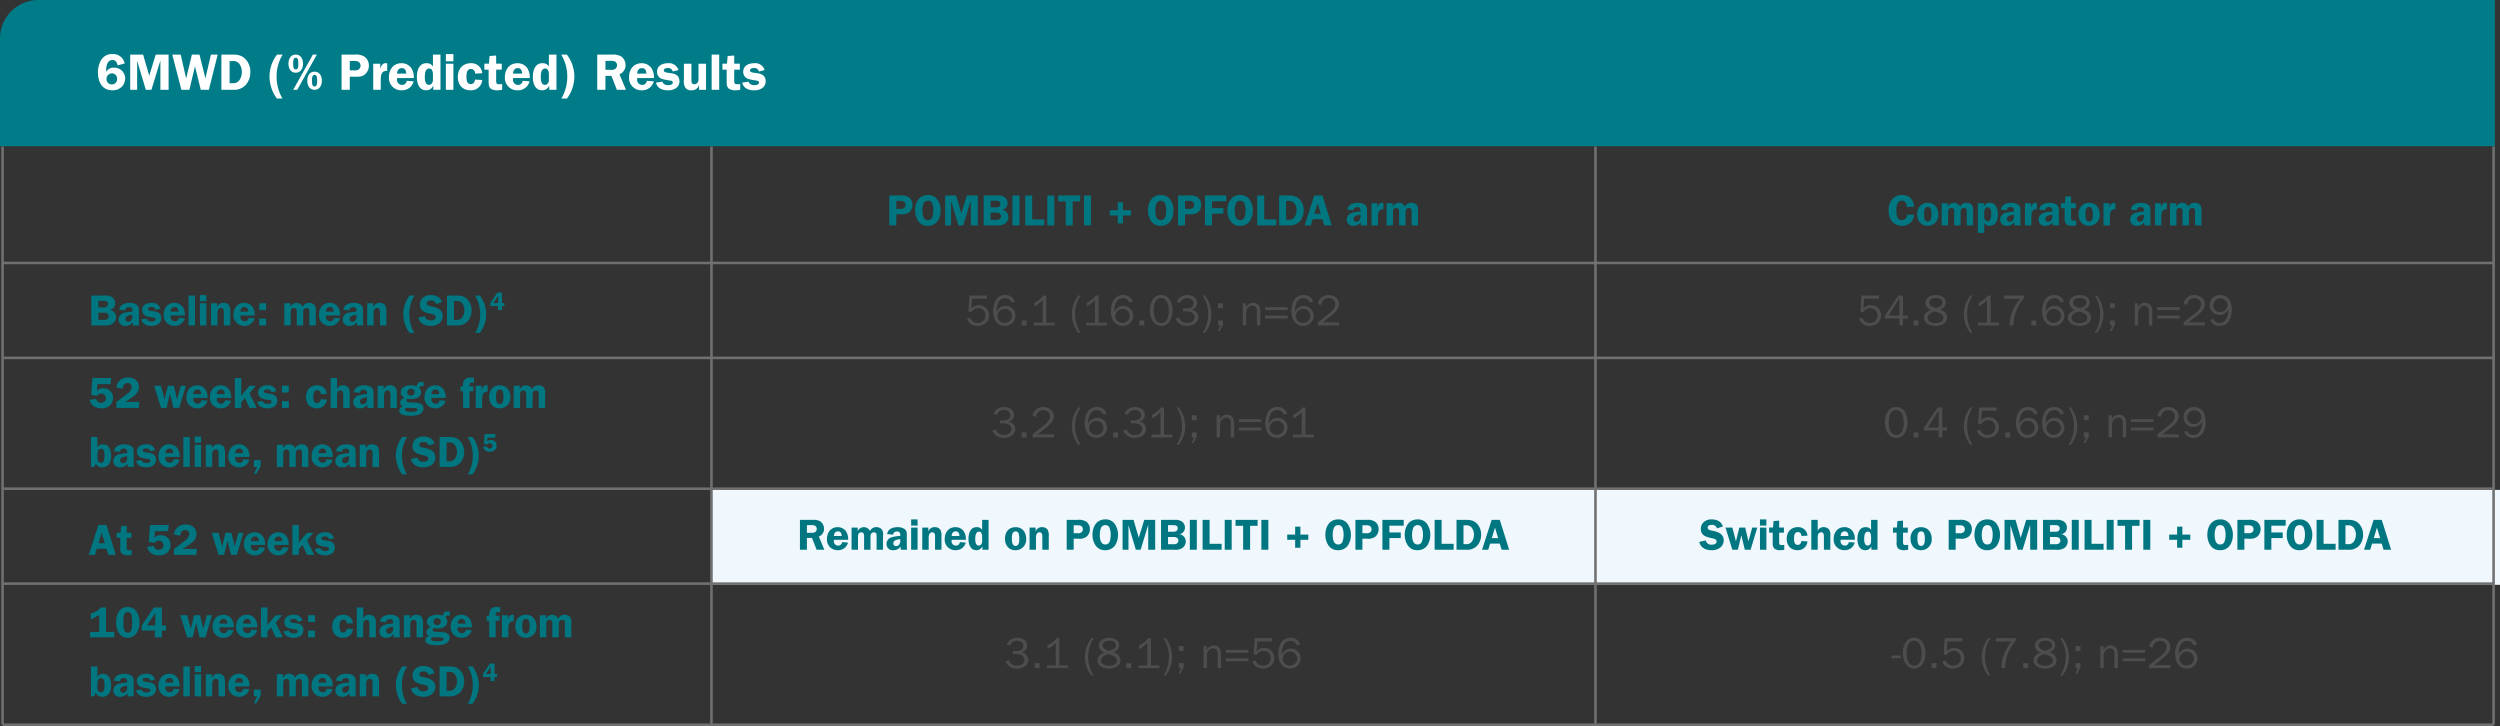 <svg xmlns="http://www.w3.org/2000/svg" width="974.5" height="283" viewBox="0 0 974.5 283"><rect x="0" y="0" width="974.5" height="283" fill="#333333" stroke="none"/><g transform="translate(-244.5 -4278.038)"><g transform="translate(0 1473.038)"><rect width="697" height="37" transform="translate(522 2995.962)" fill="#f0f7fd"/><g transform="translate(245.5 2862.091)"><line x2="971" transform="translate(0 45.409)" fill="none" stroke="#707070" stroke-width="1"/><line x2="971" transform="translate(0 82.409)" fill="none" stroke="#707070" stroke-width="1"/><line x2="971" transform="translate(0 133.409)" fill="none" stroke="#707070" stroke-width="1"/><line x2="971" transform="translate(0 170.409)" fill="none" stroke="#707070" stroke-width="1"/><line y2="225.409" transform="translate(276.328)" fill="none" stroke="#707070" stroke-width="1"/><line y2="225.409" transform="translate(620.911)" fill="none" stroke="#707070" stroke-width="1"/><line y2="225.409" fill="none" stroke="#707070" stroke-width="1"/><path d="M0,0V225.409" transform="translate(971)" fill="none" stroke="#707070" stroke-width="1"/><line x2="971" transform="translate(0 225.409)" fill="none" stroke="#707070" stroke-width="1"/></g><path d="M72.277,7.682h1.751a4.65,4.65,0,0,0,3.315-.816A3.825,3.825,0,0,0,78.6,3.908,3.433,3.433,0,0,0,77.088,1,5.164,5.164,0,0,0,73.943.338H69.557V12h2.72Zm0-2.125V2.463H73.79a2.4,2.4,0,0,1,1.5.323,1.548,1.548,0,0,1,.561,1.224,1.558,1.558,0,0,1-.374,1.037,1.984,1.984,0,0,1-1.666.51ZM84.6,12.17A4.48,4.48,0,0,0,88.461,10.2a7.666,7.666,0,0,0,1.105-4.046,7.475,7.475,0,0,0-1.258-4.2A4.253,4.253,0,0,0,84.6.168c-3.451,0-5,2.89-5,5.984a7.3,7.3,0,0,0,1.224,4.182A4.316,4.316,0,0,0,84.6,12.17Zm0-9.775a1.65,1.65,0,0,1,1.683,1.139,6.918,6.918,0,0,1,.425,2.635,7.429,7.429,0,0,1-.357,2.448A1.7,1.7,0,0,1,84.6,9.943c-1.921,0-2.142-2.329-2.142-3.791a7.411,7.411,0,0,1,.374-2.431A1.751,1.751,0,0,1,84.6,2.4Zm16.66.1h.068V12h2.72V.338H99.783L97.641,7.325,95.6.338H91.334V12h2.295V2.5h.034L96.5,12h1.87ZM106.328.338V12h5.219a4.937,4.937,0,0,0,2.992-.629,3.206,3.206,0,0,0,1.428-2.516,2.883,2.883,0,0,0-2.431-2.907V5.914A2.553,2.553,0,0,0,115.644,3.4a2.873,2.873,0,0,0-1.428-2.55,4.8,4.8,0,0,0-2.669-.51Zm2.72,2.074H110.7a3.675,3.675,0,0,1,1.564.17,1.21,1.21,0,0,1,.578,1.054,1.33,1.33,0,0,1-.493,1.054,2.359,2.359,0,0,1-1.445.272h-1.853Zm0,4.624h2.006a2.907,2.907,0,0,1,1.377.221,1.345,1.345,0,0,1,.663,1.122,1.445,1.445,0,0,1-.612,1.207,2.822,2.822,0,0,1-1.547.255h-1.887Zm11.22-6.7h-2.72V12h2.72Zm4.981,9.35V.338h-2.72V12h7.412V9.688Zm8.619-9.35h-2.72V12h2.72Zm10.1,0h-8.6V2.65h2.958V12h2.72V2.65h2.924Zm4.182,0h-2.72V12h2.72ZM158.6,2.99V6.084h-3.094v2.04H158.6v3.094h2.04V8.124h3.094V6.084h-3.094V2.99Zm16.779,9.18a4.48,4.48,0,0,0,3.859-1.972,7.666,7.666,0,0,0,1.1-4.046,7.475,7.475,0,0,0-1.258-4.2A4.253,4.253,0,0,0,175.382.168c-3.451,0-5,2.89-5,5.984a7.3,7.3,0,0,0,1.224,4.182A4.316,4.316,0,0,0,175.382,12.17Zm0-9.775a1.65,1.65,0,0,1,1.683,1.139,6.918,6.918,0,0,1,.425,2.635,7.429,7.429,0,0,1-.357,2.448,1.7,1.7,0,0,1-1.751,1.326c-1.921,0-2.142-2.329-2.142-3.791a7.411,7.411,0,0,1,.374-2.431A1.751,1.751,0,0,1,175.382,2.4Zm9.435,5.287h1.751a4.65,4.65,0,0,0,3.315-.816,3.825,3.825,0,0,0,1.258-2.958A3.433,3.433,0,0,0,189.628,1a5.164,5.164,0,0,0-3.145-.663H182.1V12h2.72Zm0-2.125V2.463h1.513a2.4,2.4,0,0,1,1.5.323,1.548,1.548,0,0,1,.561,1.224,1.558,1.558,0,0,1-.374,1.037,1.984,1.984,0,0,1-1.666.51Zm16.1-2.958V.338h-8.3V12h2.72V7.444h4.437V5.251H195.34V2.6Zm5.406,9.571A4.48,4.48,0,0,0,210.18,10.2a7.666,7.666,0,0,0,1.1-4.046,7.475,7.475,0,0,0-1.258-4.2A4.253,4.253,0,0,0,206.322.168c-3.451,0-5,2.89-5,5.984a7.3,7.3,0,0,0,1.224,4.182A4.316,4.316,0,0,0,206.322,12.17Zm0-9.775A1.65,1.65,0,0,1,208,3.534a6.918,6.918,0,0,1,.425,2.635,7.429,7.429,0,0,1-.357,2.448,1.7,1.7,0,0,1-1.751,1.326c-1.921,0-2.142-2.329-2.142-3.791a7.411,7.411,0,0,1,.374-2.431A1.751,1.751,0,0,1,206.322,2.4Zm9.367,7.293V.338h-2.72V12h7.412V9.688ZM221.5.338V12h3.842a5.262,5.262,0,0,0,4.233-1.615,6.33,6.33,0,0,0,1.513-4.25,6.024,6.024,0,0,0-1.8-4.488c-1.275-1.207-2.72-1.309-4.4-1.309Zm2.72,2.142h.935a2.482,2.482,0,0,1,2.295.935,4.416,4.416,0,0,1,.833,2.635,4.832,4.832,0,0,1-.646,2.516,2.489,2.489,0,0,1-2.5,1.241h-.918ZM238.367.338H235.2L231.465,12h2.4l.731-2.4h3.774l.714,2.4h2.941Zm-3.111,7.123,1.241-4.1,1.241,4.1ZM255.928,12a4.156,4.156,0,0,1-.17-1.292V6.679c0-1.037.085-1.989-.8-2.7a4.562,4.562,0,0,0-2.737-.782c-1.819,0-3.859.612-4.114,2.7l2.363.221c0-.85.7-1.258,1.5-1.258a1.3,1.3,0,0,1,1.02.408,1.774,1.774,0,0,1,.221,1.139v.2a14.34,14.34,0,0,0-3.417.544,2.693,2.693,0,0,0-1.938,2.567,2.415,2.415,0,0,0,2.72,2.448,3.027,3.027,0,0,0,2.754-1.513A5.134,5.134,0,0,0,253.445,12Zm-2.72-3.791a2.72,2.72,0,0,1-.34,1.666,1.506,1.506,0,0,1-1.258.714,1.045,1.045,0,0,1-1.1-1.139c0-1.258,1.751-1.479,2.7-1.581Zm4.318-4.845V12h2.5V8.7c0-1.53.238-3.077,2.142-2.975v-2.5l-.425-.034c-1.088-.085-1.6.867-1.853,1.785h-.034V3.364Zm5.865,0V12h2.5V7.427c0-.935-.051-2.227,1.258-2.227,1.292,0,1.122,1.326,1.122,2.227V12h2.5V7.427a4.252,4.252,0,0,1,.17-1.547,1.215,1.215,0,0,1,1.088-.663c.527,0,.935.153,1.071.7a8.949,8.949,0,0,1,.051,1.513V12h2.5V6.611a3.78,3.78,0,0,0-.459-2.533,2.751,2.751,0,0,0-2.108-.884,2.608,2.608,0,0,0-2.516,1.5,2.641,2.641,0,0,0-4.76,0h-.034V3.364Z" transform="translate(521.601 2880.856)" fill="#007681"/><path d="M1.105.338V12H6.324a4.937,4.937,0,0,0,2.992-.629,3.206,3.206,0,0,0,1.428-2.516A2.883,2.883,0,0,0,8.313,5.948V5.914A2.553,2.553,0,0,0,10.421,3.4,2.873,2.873,0,0,0,8.993.848,4.8,4.8,0,0,0,6.324.338Zm2.72,2.074H5.474a3.675,3.675,0,0,1,1.564.17,1.211,1.211,0,0,1,.578,1.054A1.33,1.33,0,0,1,7.123,4.69a2.359,2.359,0,0,1-1.445.272H3.825Zm0,4.624H5.831a2.907,2.907,0,0,1,1.377.221,1.345,1.345,0,0,1,.663,1.122,1.445,1.445,0,0,1-.612,1.207,2.822,2.822,0,0,1-1.547.255H3.825ZM19.805,12a4.156,4.156,0,0,1-.17-1.292V6.679c0-1.037.085-1.989-.8-2.7A4.562,4.562,0,0,0,16.1,3.194c-1.819,0-3.859.612-4.114,2.7l2.363.221c0-.85.7-1.258,1.5-1.258a1.3,1.3,0,0,1,1.02.408,1.774,1.774,0,0,1,.221,1.139v.2a14.339,14.339,0,0,0-3.417.544A2.693,2.693,0,0,0,11.73,9.722a2.415,2.415,0,0,0,2.72,2.448A3.027,3.027,0,0,0,17.2,10.657,5.134,5.134,0,0,0,17.323,12Zm-2.72-3.791a2.72,2.72,0,0,1-.34,1.666,1.506,1.506,0,0,1-1.258.714,1.045,1.045,0,0,1-1.1-1.139c0-1.258,1.751-1.479,2.7-1.581ZM28,5.455a3.207,3.207,0,0,0-3.4-2.261c-1.836,0-3.689.765-3.689,2.89a2.444,2.444,0,0,0,1.7,2.329,18.049,18.049,0,0,0,2.567.51c.459.051.969.153.969.731,0,.646-1.037.816-1.513.816-.8,0-1.734-.272-1.9-1.156L20.57,9.62c.459,1.938,2.142,2.55,3.944,2.55a4.628,4.628,0,0,0,2.686-.714,2.71,2.71,0,0,0,1.156-2.227c0-3.893-5.185-2.057-5.185-3.672,0-.629.782-.765,1.292-.765a1.566,1.566,0,0,1,1.683,1.156ZM37.57,8.107a5.543,5.543,0,0,0-.884-3.383,3.938,3.938,0,0,0-3.162-1.53c-2.686,0-4.2,2.057-4.2,4.607a4.1,4.1,0,0,0,4.267,4.369,3.934,3.934,0,0,0,3.927-2.975l-2.312-.17a1.471,1.471,0,0,1-1.53,1.36,1.668,1.668,0,0,1-1.666-1.853l.017-.425ZM32.011,6.628c.085-.986.51-1.8,1.615-1.8,1.088,0,1.394.867,1.445,1.8Zm7,5.372h2.5V.338h-2.5Zm6.919-8.636h-2.5V12h2.5Zm0-3.2h-2.5V2.582h2.5ZM47.77,12h2.5V7.359a3.157,3.157,0,0,1,.289-1.53,1.2,1.2,0,0,1,1.054-.646c1.258,0,1.139,1.292,1.139,2.176V12h2.5V6.662a4.525,4.525,0,0,0-.476-2.516,2.517,2.517,0,0,0-2.125-.952,2.455,2.455,0,0,0-2.482,1.632h-.034V3.364H47.77Zm17-3.893a5.543,5.543,0,0,0-.884-3.383,3.938,3.938,0,0,0-3.162-1.53c-2.686,0-4.2,2.057-4.2,4.607a4.1,4.1,0,0,0,4.267,4.369,3.934,3.934,0,0,0,3.927-2.975l-2.312-.17a1.471,1.471,0,0,1-1.53,1.36,1.668,1.668,0,0,1-1.666-1.853l.017-.425ZM59.211,6.628c.085-.986.51-1.8,1.615-1.8,1.088,0,1.394.867,1.445,1.8ZM69.224,12V9.365H66.555V12Zm0-6V3.364H66.555V6Zm7.089-2.635V12h2.5V7.427c0-.935-.051-2.227,1.258-2.227,1.292,0,1.122,1.326,1.122,2.227V12h2.5V7.427a4.252,4.252,0,0,1,.17-1.547,1.215,1.215,0,0,1,1.088-.663c.527,0,.935.153,1.071.7a8.948,8.948,0,0,1,.051,1.513V12h2.5V6.611a3.78,3.78,0,0,0-.459-2.533A2.751,2.751,0,0,0,86,3.194a2.608,2.608,0,0,0-2.516,1.5,2.641,2.641,0,0,0-4.76,0h-.034V3.364ZM98.09,8.107a5.543,5.543,0,0,0-.884-3.383,3.938,3.938,0,0,0-3.162-1.53c-2.686,0-4.2,2.057-4.2,4.607a4.1,4.1,0,0,0,4.267,4.369,3.934,3.934,0,0,0,3.927-2.975l-2.312-.17a1.471,1.471,0,0,1-1.53,1.36,1.668,1.668,0,0,1-1.666-1.853l.017-.425ZM92.531,6.628c.085-.986.51-1.8,1.615-1.8,1.088,0,1.394.867,1.445,1.8ZM107.185,12a4.156,4.156,0,0,1-.17-1.292V6.679c0-1.037.085-1.989-.8-2.7a4.562,4.562,0,0,0-2.737-.782c-1.819,0-3.859.612-4.114,2.7l2.363.221c0-.85.7-1.258,1.5-1.258a1.3,1.3,0,0,1,1.02.408,1.774,1.774,0,0,1,.221,1.139v.2a14.339,14.339,0,0,0-3.417.544A2.693,2.693,0,0,0,99.11,9.722a2.415,2.415,0,0,0,2.72,2.448,3.027,3.027,0,0,0,2.754-1.513A5.134,5.134,0,0,0,104.7,12Zm-2.72-3.791a2.72,2.72,0,0,1-.34,1.666,1.506,1.506,0,0,1-1.258.714,1.045,1.045,0,0,1-1.1-1.139c0-1.258,1.751-1.479,2.7-1.581ZM108.63,12h2.5V7.359a3.157,3.157,0,0,1,.289-1.53,1.2,1.2,0,0,1,1.054-.646c1.258,0,1.139,1.292,1.139,2.176V12h2.5V6.662a4.525,4.525,0,0,0-.476-2.516,2.517,2.517,0,0,0-2.125-.952,2.455,2.455,0,0,0-2.482,1.632h-.034V3.364H108.63ZM125.188.338a11.989,11.989,0,0,0-2.482,7.327,12.381,12.381,0,0,0,2.448,7.242h1.853a14.229,14.229,0,0,1-1.955-7.191A13.924,13.924,0,0,1,127.058.338Zm12.6,2.567C137.071.882,135.4.168,133.365.168a4.358,4.358,0,0,0-2.924.952,3.459,3.459,0,0,0-1.258,2.737c0,2.55,2.04,3.162,4.114,3.587.714.153,2.04.34,2.04,1.309s-1.037,1.258-1.819,1.258a2.2,2.2,0,0,1-2.431-1.649l-2.516.578c.527,2.278,2.516,3.23,4.709,3.23a5.5,5.5,0,0,0,3.383-.952,3.721,3.721,0,0,0,1.445-2.924,3.245,3.245,0,0,0-1.53-2.754,9.4,9.4,0,0,0-3.043-.986c-.663-.119-1.683-.323-1.683-1.173,0-.9.884-1.088,1.615-1.088a1.861,1.861,0,0,1,2.006,1.377ZM139.74.338V12h3.842a5.262,5.262,0,0,0,4.233-1.615,6.33,6.33,0,0,0,1.513-4.25,6.024,6.024,0,0,0-1.8-4.488c-1.275-1.207-2.72-1.309-4.4-1.309Zm2.72,2.142h.935a2.482,2.482,0,0,1,2.295.935,4.416,4.416,0,0,1,.833,2.635,4.832,4.832,0,0,1-.646,2.516,2.489,2.489,0,0,1-2.5,1.241h-.918ZM150.671.338a13.924,13.924,0,0,1,2.006,7.378,14.229,14.229,0,0,1-1.955,7.191h1.853a12.381,12.381,0,0,0,2.448-7.242A11.989,11.989,0,0,0,152.541.338Zm7.147,2.945L159.682.417V3.283Zm3.362,0V-.8h-1.815l-2.747,4.085v1.16h2.975V6h1.587V4.443h.952V3.283Z" transform="translate(279 2919.856)" fill="#007681"/><path d="M3.468,2.735h5.1l.289-2.4H1.513L1.054,6.951l2.227.374a1.962,1.962,0,0,1,1.649-.9A1.815,1.815,0,0,1,6.8,8.26a1.757,1.757,0,0,1-1.87,1.751,1.842,1.842,0,0,1-1.955-1.53l-2.55.374c.51,2.3,2.363,3.315,4.59,3.315a4.7,4.7,0,0,0,3.349-1.156A4.069,4.069,0,0,0,9.537,8.09,3.577,3.577,0,0,0,8.449,5.353,3.828,3.828,0,0,0,5.8,4.316a3.258,3.258,0,0,0-2.516,1ZM19.822,9.671H14.229L14.6,9.45a24.7,24.7,0,0,0,3.3-2.278,4.2,4.2,0,0,0,1.751-3.383,3.39,3.39,0,0,0-1.343-2.737,4.274,4.274,0,0,0-2.89-.884A4.29,4.29,0,0,0,10.863,4.01l2.414.544c.119-1.19.663-2.244,2.006-2.244a1.515,1.515,0,0,1,1.581,1.53,3.714,3.714,0,0,1-1.666,2.6L11.73,9.093l-.867.646V12h8.755ZM37.961,3.364H35.989l-1.445,5.3H34.51l-1.241-5.3h-2.3L29.665,8.651h-.034L28.254,3.364H25.585L28.254,12H30.4l1.343-5.542h.034L33.116,12H35.36ZM46.41,8.107a5.543,5.543,0,0,0-.884-3.383,3.938,3.938,0,0,0-3.162-1.53c-2.686,0-4.2,2.057-4.2,4.607a4.1,4.1,0,0,0,4.267,4.369,3.934,3.934,0,0,0,3.927-2.975l-2.312-.17a1.471,1.471,0,0,1-1.53,1.36,1.668,1.668,0,0,1-1.666-1.853l.017-.425ZM40.851,6.628c.085-.986.51-1.8,1.615-1.8,1.088,0,1.394.867,1.445,1.8ZM55.59,8.107a5.543,5.543,0,0,0-.884-3.383,3.938,3.938,0,0,0-3.162-1.53c-2.686,0-4.2,2.057-4.2,4.607a4.1,4.1,0,0,0,4.267,4.369,3.934,3.934,0,0,0,3.927-2.975l-2.312-.17a1.471,1.471,0,0,1-1.53,1.36,1.668,1.668,0,0,1-1.666-1.853l.017-.425ZM50.031,6.628c.085-.986.51-1.8,1.615-1.8,1.088,0,1.394.867,1.445,1.8ZM62.764,6.3l2.465-2.941H62.764l-2.4,2.822-.816,1.139V.338h-2.5V12h2.5V9.79l1.394-1.7L62.764,12h2.805Zm10.455-.85a3.207,3.207,0,0,0-3.4-2.261c-1.836,0-3.689.765-3.689,2.89a2.444,2.444,0,0,0,1.7,2.329,18.049,18.049,0,0,0,2.567.51c.459.051.969.153.969.731,0,.646-1.037.816-1.513.816-.8,0-1.734-.272-1.9-1.156L65.79,9.62c.459,1.938,2.142,2.55,3.944,2.55a4.628,4.628,0,0,0,2.686-.714,2.71,2.71,0,0,0,1.156-2.227c0-3.893-5.185-2.057-5.185-3.672,0-.629.782-.765,1.292-.765a1.566,1.566,0,0,1,1.683,1.156ZM78.064,12V9.365H75.4V12Zm0-6V3.364H75.4V6Zm14.824.51a3.591,3.591,0,0,0-3.774-3.315c-2.72,0-4.318,1.921-4.318,4.573,0,2.55,1.547,4.4,4.165,4.4a3.689,3.689,0,0,0,3.927-3.417l-2.38-.136c-.085.8-.527,1.5-1.411,1.5-1.428,0-1.445-1.5-1.445-2.55,0-1.105.17-2.465,1.547-2.465a1.371,1.371,0,0,1,1.309,1.547Zm8.908,0a3.693,3.693,0,0,0-.476-2.38,2.687,2.687,0,0,0-2.159-.935,2.366,2.366,0,0,0-2.244,1.36h-.034V.338h-2.5V12h2.5V7.342A3.49,3.49,0,0,1,97.1,5.829a1.327,1.327,0,0,1,1.19-.646c1.088,0,1,1.411,1,2.159V12h2.5ZM111.265,12a4.156,4.156,0,0,1-.17-1.292V6.679c0-1.037.085-1.989-.8-2.7a4.562,4.562,0,0,0-2.737-.782c-1.819,0-3.859.612-4.114,2.7l2.363.221c0-.85.7-1.258,1.5-1.258a1.3,1.3,0,0,1,1.02.408,1.774,1.774,0,0,1,.221,1.139v.2a14.339,14.339,0,0,0-3.417.544,2.693,2.693,0,0,0-1.938,2.567,2.415,2.415,0,0,0,2.72,2.448,3.027,3.027,0,0,0,2.754-1.513A5.134,5.134,0,0,0,108.783,12Zm-2.72-3.791a2.72,2.72,0,0,1-.34,1.666,1.506,1.506,0,0,1-1.258.714,1.045,1.045,0,0,1-1.1-1.139c0-1.258,1.751-1.479,2.7-1.581ZM112.71,12h2.5V7.359a3.157,3.157,0,0,1,.289-1.53,1.2,1.2,0,0,1,1.054-.646c1.258,0,1.139,1.292,1.139,2.176V12h2.5V6.662a4.525,4.525,0,0,0-.476-2.516,2.517,2.517,0,0,0-2.125-.952,2.455,2.455,0,0,0-2.482,1.632h-.034V3.364H112.71Zm9.01-6.1a2.173,2.173,0,0,0,1.53,2.108c-.867.357-1.734.85-1.734,1.921a1.662,1.662,0,0,0,1.105,1.547,1.673,1.673,0,0,0-1.5,1.564c0,1.955,3.077,2.006,4.454,2.006a8.69,8.69,0,0,0,3.179-.459,2.606,2.606,0,0,0,1.819-2.346c0-1.887-1.7-2.21-3.213-2.3l-1.088-.051a10.881,10.881,0,0,1-1.853-.17.63.63,0,0,1-.493-.663.732.732,0,0,1,.425-.629,9.942,9.942,0,0,0,1.445.119c1.649,0,3.842-.595,3.842-2.635a2.218,2.218,0,0,0-.68-1.683.908.908,0,0,1,1-.748,4.423,4.423,0,0,1,.663.085V1.953a3.23,3.23,0,0,0-.7-.068c-1.292,0-1.785.374-1.955,1.683a7.057,7.057,0,0,0-2.295-.374C124,3.194,121.72,3.806,121.72,5.9Zm3.927-1.326a1.313,1.313,0,1,1,0,2.6,1.234,1.234,0,0,1-1.377-1.309A1.255,1.255,0,0,1,125.647,4.571Zm2.55,8.109c0,.884-1.734.833-2.346.833a7.741,7.741,0,0,1-1.87-.17c-.357-.1-.629-.289-.629-.7a.761.761,0,0,1,.544-.7c1.139.085,2.788.085,3.383.136C127.636,12.119,128.2,12.221,128.2,12.68ZM139.23,8.107a5.543,5.543,0,0,0-.884-3.383,3.938,3.938,0,0,0-3.162-1.53c-2.686,0-4.2,2.057-4.2,4.607a4.1,4.1,0,0,0,4.267,4.369,3.934,3.934,0,0,0,3.927-2.975l-2.312-.17a1.471,1.471,0,0,1-1.53,1.36,1.668,1.668,0,0,1-1.666-1.853l.017-.425Zm-5.559-1.479c.085-.986.51-1.8,1.615-1.8,1.088,0,1.394.867,1.445,1.8Zm14.841-1.105h1.53V3.585h-1.53V3.4c0-.731,0-1.258.8-1.258a5.854,5.854,0,0,1,.952.051V.27a8.889,8.889,0,0,0-1.428-.119A2.912,2.912,0,0,0,146.4,1.29a4.224,4.224,0,0,0-.391,2.3h-1V5.523h1V12h2.5Zm2.431-2.159V12h2.5V8.7c0-1.53.238-3.077,2.142-2.975v-2.5l-.425-.034c-1.088-.085-1.6.867-1.853,1.785h-.034V3.364Zm9.333-.17c-2.635,0-4.1,1.955-4.1,4.471,0,2.5,1.445,4.505,4.1,4.505a4.132,4.132,0,0,0,4.165-4.42C164.441,5.2,162.979,3.194,160.276,3.194Zm.017,1.649a1.129,1.129,0,0,1,1.19.782,6.51,6.51,0,0,1,.272,2.142c0,1.037-.068,2.737-1.479,2.737-1.428,0-1.411-2.108-1.411-3.094S158.95,4.843,160.293,4.843Zm5.44-1.479V12h2.5V7.427c0-.935-.051-2.227,1.258-2.227,1.292,0,1.122,1.326,1.122,2.227V12h2.5V7.427a4.252,4.252,0,0,1,.17-1.547,1.215,1.215,0,0,1,1.088-.663c.527,0,.935.153,1.071.7a8.947,8.947,0,0,1,.051,1.513V12h2.5V6.611a3.78,3.78,0,0,0-.459-2.533,2.751,2.751,0,0,0-2.108-.884,2.608,2.608,0,0,0-2.516,1.5,2.641,2.641,0,0,0-4.76,0h-.034V3.364ZM3.485,30.138c0-.918.17-2.227,1.377-2.227,1.377,0,1.377,1.8,1.377,2.771,0,.935,0,2.737-1.411,2.737a1.206,1.206,0,0,1-1.054-.595,2.668,2.668,0,0,1-.289-1.445ZM.952,35h1.36a4,4,0,0,1,.561-1.326,2.528,2.528,0,0,0,2.465,1.5c2.6,0,3.5-2.227,3.5-4.488,0-2.04-.748-4.488-3.213-4.488a2.18,2.18,0,0,0-2.108,1.258H3.451V23.338H.952Zm16.813,0a4.156,4.156,0,0,1-.17-1.292V29.679c0-1.037.085-1.989-.8-2.7a4.562,4.562,0,0,0-2.737-.782c-1.819,0-3.859.612-4.114,2.7l2.363.221c0-.85.7-1.258,1.5-1.258a1.3,1.3,0,0,1,1.02.408,1.774,1.774,0,0,1,.221,1.139v.2a14.339,14.339,0,0,0-3.417.544A2.693,2.693,0,0,0,9.69,32.722a2.415,2.415,0,0,0,2.72,2.448,3.027,3.027,0,0,0,2.754-1.513A5.134,5.134,0,0,0,15.283,35Zm-2.72-3.791a2.72,2.72,0,0,1-.34,1.666,1.506,1.506,0,0,1-1.258.714,1.045,1.045,0,0,1-1.1-1.139c0-1.258,1.751-1.479,2.7-1.581Zm10.914-2.754a3.207,3.207,0,0,0-3.4-2.261c-1.836,0-3.689.765-3.689,2.89a2.444,2.444,0,0,0,1.7,2.329,18.049,18.049,0,0,0,2.567.51c.459.051.969.153.969.731,0,.646-1.037.816-1.513.816-.8,0-1.734-.272-1.9-1.156l-2.159.306c.459,1.938,2.142,2.55,3.944,2.55a4.628,4.628,0,0,0,2.686-.714,2.71,2.71,0,0,0,1.156-2.227c0-3.893-5.185-2.057-5.185-3.672,0-.629.782-.765,1.292-.765a1.566,1.566,0,0,1,1.683,1.156Zm9.571,2.652a5.543,5.543,0,0,0-.884-3.383,3.938,3.938,0,0,0-3.162-1.53c-2.686,0-4.2,2.057-4.2,4.607a4.1,4.1,0,0,0,4.267,4.369,3.934,3.934,0,0,0,3.927-2.975l-2.312-.17a1.471,1.471,0,0,1-1.53,1.36,1.668,1.668,0,0,1-1.666-1.853l.017-.425Zm-5.559-1.479c.085-.986.51-1.8,1.615-1.8,1.088,0,1.394.867,1.445,1.8Zm7,5.372h2.5V23.338h-2.5Zm6.919-8.636H41.4V35h2.5Zm0-3.2H41.4v2.414h2.5ZM45.73,35h2.5V30.359a3.157,3.157,0,0,1,.289-1.53,1.2,1.2,0,0,1,1.054-.646c1.258,0,1.139,1.292,1.139,2.176V35h2.5V29.662a4.525,4.525,0,0,0-.476-2.516,2.517,2.517,0,0,0-2.125-.952,2.455,2.455,0,0,0-2.482,1.632h-.034V26.364H45.73Zm17-3.893a5.543,5.543,0,0,0-.884-3.383,3.938,3.938,0,0,0-3.162-1.53c-2.686,0-4.2,2.057-4.2,4.607a4.1,4.1,0,0,0,4.267,4.369,3.934,3.934,0,0,0,3.927-2.975l-2.312-.17a1.471,1.471,0,0,1-1.53,1.36,1.668,1.668,0,0,1-1.666-1.853l.017-.425Zm-5.559-1.479c.085-.986.51-1.8,1.615-1.8,1.088,0,1.394.867,1.445,1.8Zm9.945,2.72H64.447V35h1.326l-1.326,2.72H65.4l1.717-2.975Zm6.307-5.984V35h2.5V30.427c0-.935-.051-2.227,1.258-2.227,1.292,0,1.122,1.326,1.122,2.227V35h2.5V30.427a4.252,4.252,0,0,1,.17-1.547,1.215,1.215,0,0,1,1.088-.663c.527,0,.935.153,1.071.7a8.948,8.948,0,0,1,.051,1.513V35h2.5V29.611a3.78,3.78,0,0,0-.459-2.533,2.751,2.751,0,0,0-2.108-.884,2.608,2.608,0,0,0-2.516,1.5,2.641,2.641,0,0,0-4.76,0H75.8V26.364ZM95.2,31.107a5.543,5.543,0,0,0-.884-3.383,3.938,3.938,0,0,0-3.162-1.53c-2.686,0-4.2,2.057-4.2,4.607a4.1,4.1,0,0,0,4.267,4.369,3.934,3.934,0,0,0,3.927-2.975l-2.312-.17a1.471,1.471,0,0,1-1.53,1.36,1.668,1.668,0,0,1-1.666-1.853l.017-.425Zm-5.559-1.479c.085-.986.51-1.8,1.615-1.8,1.088,0,1.394.867,1.445,1.8ZM104.295,35a4.156,4.156,0,0,1-.17-1.292V29.679c0-1.037.085-1.989-.8-2.7a4.562,4.562,0,0,0-2.737-.782c-1.819,0-3.859.612-4.114,2.7l2.363.221c0-.85.7-1.258,1.5-1.258a1.3,1.3,0,0,1,1.02.408,1.774,1.774,0,0,1,.221,1.139v.2a14.339,14.339,0,0,0-3.417.544,2.693,2.693,0,0,0-1.938,2.567,2.415,2.415,0,0,0,2.72,2.448,3.027,3.027,0,0,0,2.754-1.513A5.134,5.134,0,0,0,101.813,35Zm-2.72-3.791a2.72,2.72,0,0,1-.34,1.666,1.506,1.506,0,0,1-1.258.714,1.045,1.045,0,0,1-1.1-1.139c0-1.258,1.751-1.479,2.7-1.581ZM105.74,35h2.5V30.359a3.157,3.157,0,0,1,.289-1.53,1.2,1.2,0,0,1,1.054-.646c1.258,0,1.139,1.292,1.139,2.176V35h2.5V29.662a4.525,4.525,0,0,0-.476-2.516,2.517,2.517,0,0,0-2.125-.952,2.455,2.455,0,0,0-2.482,1.632H108.1V26.364H105.74ZM122.3,23.338a11.989,11.989,0,0,0-2.482,7.327,12.381,12.381,0,0,0,2.448,7.242h1.853a14.229,14.229,0,0,1-1.955-7.191,13.924,13.924,0,0,1,2.006-7.378ZM134.9,25.9c-.714-2.023-2.38-2.737-4.42-2.737a4.358,4.358,0,0,0-2.924.952,3.459,3.459,0,0,0-1.258,2.737c0,2.55,2.04,3.162,4.114,3.587.714.153,2.04.34,2.04,1.309s-1.037,1.258-1.819,1.258a2.2,2.2,0,0,1-2.431-1.649l-2.516.578c.527,2.278,2.516,3.23,4.709,3.23a5.5,5.5,0,0,0,3.383-.952,3.721,3.721,0,0,0,1.445-2.924,3.245,3.245,0,0,0-1.53-2.754,9.4,9.4,0,0,0-3.043-.986c-.663-.119-1.683-.323-1.683-1.173,0-.9.884-1.088,1.615-1.088a1.861,1.861,0,0,1,2.006,1.377Zm1.955-2.567V35h3.842a5.262,5.262,0,0,0,4.233-1.615,6.33,6.33,0,0,0,1.513-4.25,6.024,6.024,0,0,0-1.8-4.488c-1.275-1.207-2.72-1.309-4.4-1.309Zm2.72,2.142h.935a2.482,2.482,0,0,1,2.295.935,4.416,4.416,0,0,1,.833,2.635,4.832,4.832,0,0,1-.646,2.516,2.489,2.489,0,0,1-2.5,1.241h-.918Zm8.211-2.142a13.924,13.924,0,0,1,2.006,7.378,14.229,14.229,0,0,1-1.955,7.191h1.853a12.381,12.381,0,0,0,2.448-7.242,11.989,11.989,0,0,0-2.482-7.327Zm7.752.258h2.975l.169-1.4h-4.284l-.268,3.857,1.3.218a1.144,1.144,0,0,1,.962-.526,1.059,1.059,0,0,1,1.091,1.071,1.025,1.025,0,0,1-1.091,1.021,1.075,1.075,0,0,1-1.14-.892l-1.487.218a2.488,2.488,0,0,0,2.677,1.934,2.74,2.74,0,0,0,1.953-.674,2.374,2.374,0,0,0,.684-1.706,2.086,2.086,0,0,0-.635-1.6,2.233,2.233,0,0,0-1.547-.6,1.9,1.9,0,0,0-1.468.585Z" transform="translate(279 2952)" fill="#007681"/><path d="M.918,5.047,4.165,3.313V9.892H.629V12h9.435V9.892H6.834V.338H4.862A6.953,6.953,0,0,1,.918,2.667ZM15.249,12.17c3.366,0,4.607-3.128,4.607-6.018S18.581.168,15.249.168c-3.281,0-4.505,3.179-4.505,5.984S11.968,12.17,15.249,12.17Zm.017-10.047a1.53,1.53,0,0,1,1.547,1.428,14.682,14.682,0,0,1,.221,2.72,12.04,12.04,0,0,1-.2,2.346c-.187.867-.578,1.547-1.564,1.547-.918,0-1.309-.7-1.479-1.5a11.417,11.417,0,0,1-.2-2.533C13.583,4.911,13.464,2.123,15.266,2.123Zm7.565,5.219,3.2-4.913V7.342Zm5.763,0v-7H25.483l-4.709,7V9.331h5.1V12h2.72V9.331h1.632V7.342ZM48.161,3.364H46.189l-1.445,5.3H44.71l-1.241-5.3h-2.3L39.865,8.651h-.034L38.454,3.364H35.785L38.454,12H40.6l1.343-5.542h.034L43.316,12H45.56ZM56.61,8.107a5.543,5.543,0,0,0-.884-3.383,3.938,3.938,0,0,0-3.162-1.53c-2.686,0-4.2,2.057-4.2,4.607a4.1,4.1,0,0,0,4.267,4.369,3.934,3.934,0,0,0,3.927-2.975l-2.312-.17a1.471,1.471,0,0,1-1.53,1.36,1.668,1.668,0,0,1-1.666-1.853l.017-.425ZM51.051,6.628c.085-.986.51-1.8,1.615-1.8,1.088,0,1.394.867,1.445,1.8ZM65.79,8.107a5.543,5.543,0,0,0-.884-3.383,3.938,3.938,0,0,0-3.162-1.53c-2.686,0-4.2,2.057-4.2,4.607a4.1,4.1,0,0,0,4.267,4.369,3.934,3.934,0,0,0,3.927-2.975l-2.312-.17a1.471,1.471,0,0,1-1.53,1.36,1.668,1.668,0,0,1-1.666-1.853l.017-.425ZM60.231,6.628c.085-.986.51-1.8,1.615-1.8,1.088,0,1.394.867,1.445,1.8ZM72.964,6.3l2.465-2.941H72.964l-2.4,2.822-.816,1.139V.338h-2.5V12h2.5V9.79l1.394-1.7L72.964,12h2.805Zm10.455-.85a3.207,3.207,0,0,0-3.4-2.261c-1.836,0-3.689.765-3.689,2.89a2.444,2.444,0,0,0,1.7,2.329,18.049,18.049,0,0,0,2.567.51c.459.051.969.153.969.731,0,.646-1.037.816-1.513.816-.8,0-1.734-.272-1.9-1.156L75.99,9.62c.459,1.938,2.142,2.55,3.944,2.55a4.628,4.628,0,0,0,2.686-.714,2.71,2.71,0,0,0,1.156-2.227c0-3.893-5.185-2.057-5.185-3.672,0-.629.782-.765,1.292-.765a1.566,1.566,0,0,1,1.683,1.156ZM88.264,12V9.365H85.6V12Zm0-6V3.364H85.6V6Zm14.824.51a3.591,3.591,0,0,0-3.774-3.315C96.594,3.194,95,5.115,95,7.767c0,2.55,1.547,4.4,4.165,4.4a3.689,3.689,0,0,0,3.927-3.417l-2.38-.136c-.085.8-.527,1.5-1.411,1.5-1.428,0-1.445-1.5-1.445-2.55,0-1.105.17-2.465,1.547-2.465a1.371,1.371,0,0,1,1.309,1.547Zm8.908,0a3.693,3.693,0,0,0-.476-2.38,2.687,2.687,0,0,0-2.159-.935,2.366,2.366,0,0,0-2.244,1.36h-.034V.338h-2.5V12h2.5V7.342a3.49,3.49,0,0,1,.221-1.513,1.327,1.327,0,0,1,1.19-.646c1.088,0,1,1.411,1,2.159V12H112ZM121.465,12a4.156,4.156,0,0,1-.17-1.292V6.679c0-1.037.085-1.989-.8-2.7a4.562,4.562,0,0,0-2.737-.782c-1.819,0-3.859.612-4.114,2.7l2.363.221c0-.85.7-1.258,1.5-1.258a1.3,1.3,0,0,1,1.02.408,1.774,1.774,0,0,1,.221,1.139v.2a14.339,14.339,0,0,0-3.417.544,2.693,2.693,0,0,0-1.938,2.567,2.415,2.415,0,0,0,2.72,2.448,3.027,3.027,0,0,0,2.754-1.513A5.134,5.134,0,0,0,118.983,12Zm-2.72-3.791a2.72,2.72,0,0,1-.34,1.666,1.506,1.506,0,0,1-1.258.714,1.045,1.045,0,0,1-1.1-1.139c0-1.258,1.751-1.479,2.7-1.581ZM122.91,12h2.5V7.359a3.157,3.157,0,0,1,.289-1.53,1.2,1.2,0,0,1,1.054-.646c1.258,0,1.139,1.292,1.139,2.176V12h2.5V6.662a4.525,4.525,0,0,0-.476-2.516,2.517,2.517,0,0,0-2.125-.952,2.455,2.455,0,0,0-2.482,1.632h-.034V3.364H122.91Zm9.01-6.1a2.173,2.173,0,0,0,1.53,2.108c-.867.357-1.734.85-1.734,1.921a1.662,1.662,0,0,0,1.1,1.547,1.673,1.673,0,0,0-1.5,1.564c0,1.955,3.077,2.006,4.454,2.006a8.69,8.69,0,0,0,3.179-.459,2.606,2.606,0,0,0,1.819-2.346c0-1.887-1.7-2.21-3.213-2.3l-1.088-.051a10.882,10.882,0,0,1-1.853-.17.63.63,0,0,1-.493-.663.732.732,0,0,1,.425-.629A9.942,9.942,0,0,0,136,8.549c1.649,0,3.842-.595,3.842-2.635a2.218,2.218,0,0,0-.68-1.683.908.908,0,0,1,1-.748,4.422,4.422,0,0,1,.663.085V1.953a3.23,3.23,0,0,0-.7-.068c-1.292,0-1.785.374-1.955,1.683a7.057,7.057,0,0,0-2.295-.374C134.2,3.194,131.92,3.806,131.92,5.9Zm3.927-1.326a1.313,1.313,0,1,1,0,2.6,1.234,1.234,0,0,1-1.377-1.309A1.255,1.255,0,0,1,135.847,4.571Zm2.55,8.109c0,.884-1.734.833-2.346.833a7.742,7.742,0,0,1-1.87-.17c-.357-.1-.629-.289-.629-.7a.761.761,0,0,1,.544-.7c1.139.085,2.788.085,3.383.136C137.836,12.119,138.4,12.221,138.4,12.68ZM149.43,8.107a5.543,5.543,0,0,0-.884-3.383,3.938,3.938,0,0,0-3.162-1.53c-2.686,0-4.2,2.057-4.2,4.607a4.1,4.1,0,0,0,4.267,4.369,3.934,3.934,0,0,0,3.927-2.975l-2.312-.17a1.471,1.471,0,0,1-1.53,1.36,1.668,1.668,0,0,1-1.666-1.853l.017-.425Zm-5.559-1.479c.085-.986.51-1.8,1.615-1.8,1.088,0,1.394.867,1.445,1.8Zm14.841-1.105h1.53V3.585h-1.53V3.4c0-.731,0-1.258.8-1.258a5.854,5.854,0,0,1,.952.051V.27a8.889,8.889,0,0,0-1.428-.119A2.912,2.912,0,0,0,156.6,1.29a4.224,4.224,0,0,0-.391,2.3h-1V5.523h1V12h2.5Zm2.431-2.159V12h2.5V8.7c0-1.53.238-3.077,2.142-2.975v-2.5l-.425-.034c-1.088-.085-1.6.867-1.853,1.785h-.034V3.364Zm9.333-.17c-2.635,0-4.1,1.955-4.1,4.471,0,2.5,1.445,4.505,4.1,4.505a4.132,4.132,0,0,0,4.165-4.42C174.641,5.2,173.179,3.194,170.476,3.194Zm.017,1.649a1.129,1.129,0,0,1,1.19.782,6.51,6.51,0,0,1,.272,2.142c0,1.037-.068,2.737-1.479,2.737-1.428,0-1.411-2.108-1.411-3.094S169.15,4.843,170.493,4.843Zm5.44-1.479V12h2.5V7.427c0-.935-.051-2.227,1.258-2.227,1.292,0,1.122,1.326,1.122,2.227V12h2.5V7.427a4.252,4.252,0,0,1,.17-1.547,1.215,1.215,0,0,1,1.088-.663c.527,0,.935.153,1.071.7a8.947,8.947,0,0,1,.051,1.513V12h2.5V6.611a3.78,3.78,0,0,0-.459-2.533,2.751,2.751,0,0,0-2.108-.884,2.608,2.608,0,0,0-2.516,1.5,2.641,2.641,0,0,0-4.76,0h-.034V3.364ZM3.485,30.138c0-.918.17-2.227,1.377-2.227,1.377,0,1.377,1.8,1.377,2.771,0,.935,0,2.737-1.411,2.737a1.206,1.206,0,0,1-1.054-.595,2.668,2.668,0,0,1-.289-1.445ZM.952,35h1.36a4,4,0,0,1,.561-1.326,2.528,2.528,0,0,0,2.465,1.5c2.6,0,3.5-2.227,3.5-4.488,0-2.04-.748-4.488-3.213-4.488a2.18,2.18,0,0,0-2.108,1.258H3.451V23.338H.952Zm16.813,0a4.156,4.156,0,0,1-.17-1.292V29.679c0-1.037.085-1.989-.8-2.7a4.562,4.562,0,0,0-2.737-.782c-1.819,0-3.859.612-4.114,2.7l2.363.221c0-.85.7-1.258,1.5-1.258a1.3,1.3,0,0,1,1.02.408,1.774,1.774,0,0,1,.221,1.139v.2a14.339,14.339,0,0,0-3.417.544A2.693,2.693,0,0,0,9.69,32.722a2.415,2.415,0,0,0,2.72,2.448,3.027,3.027,0,0,0,2.754-1.513A5.134,5.134,0,0,0,15.283,35Zm-2.72-3.791a2.72,2.72,0,0,1-.34,1.666,1.506,1.506,0,0,1-1.258.714,1.045,1.045,0,0,1-1.1-1.139c0-1.258,1.751-1.479,2.7-1.581Zm10.914-2.754a3.207,3.207,0,0,0-3.4-2.261c-1.836,0-3.689.765-3.689,2.89a2.444,2.444,0,0,0,1.7,2.329,18.049,18.049,0,0,0,2.567.51c.459.051.969.153.969.731,0,.646-1.037.816-1.513.816-.8,0-1.734-.272-1.9-1.156l-2.159.306c.459,1.938,2.142,2.55,3.944,2.55a4.628,4.628,0,0,0,2.686-.714,2.71,2.71,0,0,0,1.156-2.227c0-3.893-5.185-2.057-5.185-3.672,0-.629.782-.765,1.292-.765a1.566,1.566,0,0,1,1.683,1.156Zm9.571,2.652a5.543,5.543,0,0,0-.884-3.383,3.938,3.938,0,0,0-3.162-1.53c-2.686,0-4.2,2.057-4.2,4.607a4.1,4.1,0,0,0,4.267,4.369,3.934,3.934,0,0,0,3.927-2.975l-2.312-.17a1.471,1.471,0,0,1-1.53,1.36,1.668,1.668,0,0,1-1.666-1.853l.017-.425Zm-5.559-1.479c.085-.986.51-1.8,1.615-1.8,1.088,0,1.394.867,1.445,1.8Zm7,5.372h2.5V23.338h-2.5Zm6.919-8.636H41.4V35h2.5Zm0-3.2H41.4v2.414h2.5ZM45.73,35h2.5V30.359a3.157,3.157,0,0,1,.289-1.53,1.2,1.2,0,0,1,1.054-.646c1.258,0,1.139,1.292,1.139,2.176V35h2.5V29.662a4.525,4.525,0,0,0-.476-2.516,2.517,2.517,0,0,0-2.125-.952,2.455,2.455,0,0,0-2.482,1.632h-.034V26.364H45.73Zm17-3.893a5.543,5.543,0,0,0-.884-3.383,3.938,3.938,0,0,0-3.162-1.53c-2.686,0-4.2,2.057-4.2,4.607a4.1,4.1,0,0,0,4.267,4.369,3.934,3.934,0,0,0,3.927-2.975l-2.312-.17a1.471,1.471,0,0,1-1.53,1.36,1.668,1.668,0,0,1-1.666-1.853l.017-.425Zm-5.559-1.479c.085-.986.51-1.8,1.615-1.8,1.088,0,1.394.867,1.445,1.8Zm9.945,2.72H64.447V35h1.326l-1.326,2.72H65.4l1.717-2.975Zm6.307-5.984V35h2.5V30.427c0-.935-.051-2.227,1.258-2.227,1.292,0,1.122,1.326,1.122,2.227V35h2.5V30.427a4.252,4.252,0,0,1,.17-1.547,1.215,1.215,0,0,1,1.088-.663c.527,0,.935.153,1.071.7a8.948,8.948,0,0,1,.051,1.513V35h2.5V29.611a3.78,3.78,0,0,0-.459-2.533,2.751,2.751,0,0,0-2.108-.884,2.608,2.608,0,0,0-2.516,1.5,2.641,2.641,0,0,0-4.76,0H75.8V26.364ZM95.2,31.107a5.543,5.543,0,0,0-.884-3.383,3.938,3.938,0,0,0-3.162-1.53c-2.686,0-4.2,2.057-4.2,4.607a4.1,4.1,0,0,0,4.267,4.369,3.934,3.934,0,0,0,3.927-2.975l-2.312-.17a1.471,1.471,0,0,1-1.53,1.36,1.668,1.668,0,0,1-1.666-1.853l.017-.425Zm-5.559-1.479c.085-.986.51-1.8,1.615-1.8,1.088,0,1.394.867,1.445,1.8ZM104.295,35a4.156,4.156,0,0,1-.17-1.292V29.679c0-1.037.085-1.989-.8-2.7a4.562,4.562,0,0,0-2.737-.782c-1.819,0-3.859.612-4.114,2.7l2.363.221c0-.85.7-1.258,1.5-1.258a1.3,1.3,0,0,1,1.02.408,1.774,1.774,0,0,1,.221,1.139v.2a14.339,14.339,0,0,0-3.417.544,2.693,2.693,0,0,0-1.938,2.567,2.415,2.415,0,0,0,2.72,2.448,3.027,3.027,0,0,0,2.754-1.513A5.134,5.134,0,0,0,101.813,35Zm-2.72-3.791a2.72,2.72,0,0,1-.34,1.666,1.506,1.506,0,0,1-1.258.714,1.045,1.045,0,0,1-1.1-1.139c0-1.258,1.751-1.479,2.7-1.581ZM105.74,35h2.5V30.359a3.157,3.157,0,0,1,.289-1.53,1.2,1.2,0,0,1,1.054-.646c1.258,0,1.139,1.292,1.139,2.176V35h2.5V29.662a4.525,4.525,0,0,0-.476-2.516,2.517,2.517,0,0,0-2.125-.952,2.455,2.455,0,0,0-2.482,1.632H108.1V26.364H105.74ZM122.3,23.338a11.989,11.989,0,0,0-2.482,7.327,12.381,12.381,0,0,0,2.448,7.242h1.853a14.229,14.229,0,0,1-1.955-7.191,13.924,13.924,0,0,1,2.006-7.378ZM134.9,25.9c-.714-2.023-2.38-2.737-4.42-2.737a4.358,4.358,0,0,0-2.924.952,3.459,3.459,0,0,0-1.258,2.737c0,2.55,2.04,3.162,4.114,3.587.714.153,2.04.34,2.04,1.309s-1.037,1.258-1.819,1.258a2.2,2.2,0,0,1-2.431-1.649l-2.516.578c.527,2.278,2.516,3.23,4.709,3.23a5.5,5.5,0,0,0,3.383-.952,3.721,3.721,0,0,0,1.445-2.924,3.245,3.245,0,0,0-1.53-2.754,9.4,9.4,0,0,0-3.043-.986c-.663-.119-1.683-.323-1.683-1.173,0-.9.884-1.088,1.615-1.088a1.861,1.861,0,0,1,2.006,1.377Zm1.955-2.567V35h3.842a5.262,5.262,0,0,0,4.233-1.615,6.33,6.33,0,0,0,1.513-4.25,6.024,6.024,0,0,0-1.8-4.488c-1.275-1.207-2.72-1.309-4.4-1.309Zm2.72,2.142h.935a2.482,2.482,0,0,1,2.295.935,4.416,4.416,0,0,1,.833,2.635,4.832,4.832,0,0,1-.646,2.516,2.489,2.489,0,0,1-2.5,1.241h-.918Zm8.211-2.142a13.924,13.924,0,0,1,2.006,7.378,14.229,14.229,0,0,1-1.955,7.191h1.853a12.381,12.381,0,0,0,2.448-7.242,11.989,11.989,0,0,0-2.482-7.327Zm7.147,2.945,1.864-2.866v2.866Zm3.362,0V22.2h-1.815l-2.747,4.085v1.16H156.7V29h1.587V27.443h.952v-1.16Z" transform="translate(279 3041.439)" fill="#007681"/><path d="M107.679.338h-6.9l-.391,6.273,1.156.238A3.212,3.212,0,0,1,104.3,5.268a2.661,2.661,0,0,1,2.737,2.771,2.812,2.812,0,0,1-3.043,2.975,2.894,2.894,0,0,1-2.856-2.023l-1.258.425a4.167,4.167,0,0,0,4.08,2.754c2.448,0,4.488-1.547,4.488-4.114a3.968,3.968,0,0,0-6.868-2.7l.255-3.757h5.729Zm10.829,2.414a3.668,3.668,0,0,0-3.74-2.584,3.991,3.991,0,0,0-3.791,2.176,8.529,8.529,0,0,0-.952,4.131c0,2.8,1.292,5.695,4.539,5.695a4,4,0,0,0,4.131-3.978A3.789,3.789,0,0,0,111.4,6.73h-.034c0-2.244.51-5.372,3.4-5.372A2.47,2.47,0,0,1,117.2,3.109ZM114.53,11a2.7,2.7,0,0,1-1.9-.7,2.621,2.621,0,0,1-.918-1.9,2.929,2.929,0,0,1,2.958-2.856A2.729,2.729,0,1,1,114.53,11Zm8.5-.918h-1.887V12h1.887Zm10.982.85h-3.264V.338h-1.054a10.478,10.478,0,0,1-3.57,2.8V4.588a12.327,12.327,0,0,0,3.213-2.482v8.823h-3.485V12h8.16Zm10.115,3.978a13.5,13.5,0,0,1-2.159-7.378A13.011,13.011,0,0,1,144.11.338h-.884A12.231,12.231,0,0,0,140.71,7.6a11.848,11.848,0,0,0,2.533,7.31Zm10.285-3.978h-3.264V.338h-1.054a10.478,10.478,0,0,1-3.57,2.8V4.588a12.327,12.327,0,0,0,3.213-2.482v8.823h-3.485V12h8.16Zm10-8.177a3.668,3.668,0,0,0-3.74-2.584,3.991,3.991,0,0,0-3.791,2.176,8.529,8.529,0,0,0-.952,4.131c0,2.8,1.292,5.695,4.539,5.695A4,4,0,0,0,164.6,8.192,3.789,3.789,0,0,0,157.3,6.73h-.034c0-2.244.51-5.372,3.4-5.372A2.47,2.47,0,0,1,163.1,3.109ZM160.43,11a2.7,2.7,0,0,1-1.9-.7,2.621,2.621,0,0,1-.918-1.9,2.929,2.929,0,0,1,2.958-2.856A2.729,2.729,0,1,1,160.43,11Zm8.5-.918h-1.887V12h1.887Zm6.681,2.091c3.111,0,4.369-3.366,4.369-5.95a8.1,8.1,0,0,0-1-4.029,3.782,3.782,0,0,0-3.5-2.023c-3.213,0-4.335,3.366-4.335,6.018C171.14,8.872,172.4,12.17,175.611,12.17Zm0-1.122c-2.516,0-2.975-3.043-2.975-4.964,0-1.819.442-4.794,2.839-4.794,2.567,0,3.009,3.179,3.009,5.134C178.484,8.243,177.957,11.048,175.611,11.048Zm9.554-4.539A4.406,4.406,0,0,1,187.494,7a2,2,0,0,1,1.02,1.734,2.179,2.179,0,0,1-1.105,1.887,4.491,4.491,0,0,1-1.836.374,2.79,2.79,0,0,1-3.043-2.108l-1.36.459a4.4,4.4,0,0,0,4.437,2.822,5.224,5.224,0,0,0,3.094-.884,3.142,3.142,0,0,0,1.326-2.55,2.89,2.89,0,0,0-2.7-2.856V5.846a2.654,2.654,0,0,0,2.244-2.55c0-2.108-1.9-3.128-3.825-3.128A4.192,4.192,0,0,0,181.6,2.82l1.309.374a2.772,2.772,0,0,1,2.72-1.887c1.292,0,2.465.68,2.465,2.074a1.934,1.934,0,0,1-1.054,1.683,4.378,4.378,0,0,1-1.87.306h-1.122V6.509Zm7.412,8.4A11.848,11.848,0,0,0,195.11,7.6,12.231,12.231,0,0,0,192.594.338h-.884a13.011,13.011,0,0,1,2.142,7.191,13.5,13.5,0,0,1-2.159,7.378Zm7-4.862h-1.87V12h.884l-1.02,2.193h.731l1.275-2.4Zm0-6.681h-1.887V5.285h1.887Zm9.01,0h-1.258V12h1.326V7.478a3.431,3.431,0,0,1,.68-2.329,2.323,2.323,0,0,1,1.785-.867,1.763,1.763,0,0,1,1.479.782,3.366,3.366,0,0,1,.238,1.6V12h1.326V7.223a5.7,5.7,0,0,0-.408-2.737,2.723,2.723,0,0,0-2.448-1.343,2.948,2.948,0,0,0-2.686,1.819h-.034ZM216.037,6h8.789V4.894h-8.789Zm0,3.3h8.789V8.192h-8.789Zm18.751-6.545a3.668,3.668,0,0,0-3.74-2.584,3.991,3.991,0,0,0-3.791,2.176,8.529,8.529,0,0,0-.952,4.131c0,2.8,1.292,5.695,4.539,5.695a4,4,0,0,0,4.131-3.978,3.789,3.789,0,0,0-7.293-1.462h-.034c0-2.244.51-5.372,3.4-5.372a2.47,2.47,0,0,1,2.431,1.751ZM230.81,11a2.7,2.7,0,0,1-1.9-.7,2.621,2.621,0,0,1-.918-1.9,2.929,2.929,0,0,1,2.958-2.856A2.729,2.729,0,1,1,230.81,11Zm14.059-.2h-6.426L242.3,7.835c1.292-1.088,2.55-2.38,2.55-4.182,0-2.21-2.04-3.485-4.063-3.485a4.052,4.052,0,0,0-4.2,3.417l1.36.408a2.786,2.786,0,0,1,2.788-2.652,2.472,2.472,0,0,1,2.652,2.312c0,1.5-1.02,2.5-2.074,3.434l-4.726,3.706V12h8.279Z" transform="translate(521.601 2919.856)" fill="#4d4d4d"/><path d="M113.765,6.509A4.406,4.406,0,0,1,116.094,7a2,2,0,0,1,1.02,1.734,2.179,2.179,0,0,1-1.1,1.887,4.491,4.491,0,0,1-1.836.374,2.79,2.79,0,0,1-3.043-2.108l-1.36.459a4.4,4.4,0,0,0,4.437,2.822,5.224,5.224,0,0,0,3.094-.884,3.142,3.142,0,0,0,1.326-2.55,2.89,2.89,0,0,0-2.7-2.856V5.846a2.654,2.654,0,0,0,2.244-2.55c0-2.108-1.9-3.128-3.825-3.128a4.192,4.192,0,0,0-4.148,2.652l1.309.374a2.772,2.772,0,0,1,2.72-1.887c1.292,0,2.465.68,2.465,2.074a1.934,1.934,0,0,1-1.054,1.683,4.378,4.378,0,0,1-1.87.306h-1.122V6.509Zm9.265,3.57h-1.887V12h1.887Zm10.659.714h-6.426l3.859-2.958c1.292-1.088,2.55-2.38,2.55-4.182,0-2.21-2.04-3.485-4.063-3.485a4.052,4.052,0,0,0-4.2,3.417l1.36.408a2.786,2.786,0,0,1,2.788-2.652,2.472,2.472,0,0,1,2.652,2.312c0,1.5-1.02,2.5-2.074,3.434l-4.726,3.706V12h8.279Zm10.438,4.114a13.5,13.5,0,0,1-2.159-7.378A13.011,13.011,0,0,1,144.11.338h-.884A12.231,12.231,0,0,0,140.71,7.6a11.848,11.848,0,0,0,2.533,7.31ZM154.208,2.752a3.668,3.668,0,0,0-3.74-2.584,3.991,3.991,0,0,0-3.791,2.176,8.529,8.529,0,0,0-.952,4.131c0,2.8,1.292,5.695,4.539,5.695A4,4,0,0,0,154.4,8.192,3.789,3.789,0,0,0,147.1,6.73h-.034c0-2.244.51-5.372,3.4-5.372A2.47,2.47,0,0,1,152.9,3.109ZM150.23,11a2.7,2.7,0,0,1-1.9-.7,2.621,2.621,0,0,1-.918-1.9,2.929,2.929,0,0,1,2.958-2.856A2.729,2.729,0,1,1,150.23,11Zm8.5-.918h-1.887V12h1.887Zm6.035-3.57A4.406,4.406,0,0,1,167.094,7a2,2,0,0,1,1.02,1.734,2.179,2.179,0,0,1-1.105,1.887,4.491,4.491,0,0,1-1.836.374,2.79,2.79,0,0,1-3.043-2.108l-1.36.459a4.4,4.4,0,0,0,4.437,2.822,5.224,5.224,0,0,0,3.094-.884,3.142,3.142,0,0,0,1.326-2.55,2.89,2.89,0,0,0-2.7-2.856V5.846a2.654,2.654,0,0,0,2.244-2.55c0-2.108-1.9-3.128-3.825-3.128A4.192,4.192,0,0,0,161.2,2.82l1.309.374a2.772,2.772,0,0,1,2.72-1.887c1.292,0,2.465.68,2.465,2.074a1.934,1.934,0,0,1-1.054,1.683,4.378,4.378,0,0,1-1.87.306h-1.122V6.509Zm15.147,4.42h-3.264V.338h-1.054a10.478,10.478,0,0,1-3.57,2.8V4.588a12.327,12.327,0,0,0,3.213-2.482v8.823h-3.485V12h8.16Zm2.465,3.978A11.848,11.848,0,0,0,184.91,7.6,12.231,12.231,0,0,0,182.394.338h-.884a13.011,13.011,0,0,1,2.142,7.191,13.5,13.5,0,0,1-2.159,7.378Zm7-4.862h-1.87V12h.884l-1.02,2.193h.731l1.275-2.4Zm0-6.681h-1.887V5.285h1.887Zm9.01,0h-1.258V12h1.326V7.478a3.431,3.431,0,0,1,.68-2.329,2.323,2.323,0,0,1,1.785-.867,1.763,1.763,0,0,1,1.479.782,3.366,3.366,0,0,1,.238,1.6V12h1.326V7.223a5.7,5.7,0,0,0-.408-2.737,2.723,2.723,0,0,0-2.448-1.343,2.948,2.948,0,0,0-2.686,1.819h-.034ZM205.837,6h8.789V4.894h-8.789Zm0,3.3h8.789V8.192h-8.789Zm18.751-6.545a3.668,3.668,0,0,0-3.74-2.584,3.991,3.991,0,0,0-3.791,2.176,8.529,8.529,0,0,0-.952,4.131c0,2.8,1.292,5.695,4.539,5.695a4,4,0,0,0,4.131-3.978,3.789,3.789,0,0,0-7.293-1.462h-.034c0-2.244.51-5.372,3.4-5.372a2.47,2.47,0,0,1,2.431,1.751ZM220.61,11a2.7,2.7,0,0,1-1.9-.7,2.621,2.621,0,0,1-.918-1.9,2.929,2.929,0,0,1,2.958-2.856A2.729,2.729,0,1,1,220.61,11Zm14.382-.068h-3.264V.338h-1.054a10.478,10.478,0,0,1-3.57,2.8V4.588a12.327,12.327,0,0,0,3.213-2.482v8.823h-3.485V12h8.16Z" transform="translate(521.601 2963.5)" fill="#4d4d4d"/><path d="M118.865,6.509A4.406,4.406,0,0,1,121.194,7a2,2,0,0,1,1.02,1.734,2.179,2.179,0,0,1-1.105,1.887,4.491,4.491,0,0,1-1.836.374,2.79,2.79,0,0,1-3.043-2.108l-1.36.459a4.4,4.4,0,0,0,4.437,2.822,5.224,5.224,0,0,0,3.094-.884,3.142,3.142,0,0,0,1.326-2.55,2.89,2.89,0,0,0-2.7-2.856V5.846a2.654,2.654,0,0,0,2.244-2.55c0-2.108-1.9-3.128-3.825-3.128a4.192,4.192,0,0,0-4.148,2.652l1.309.374a2.772,2.772,0,0,1,2.72-1.887c1.292,0,2.465.68,2.465,2.074a1.934,1.934,0,0,1-1.054,1.683,4.378,4.378,0,0,1-1.87.306h-1.122V6.509Zm9.265,3.57h-1.887V12h1.887Zm10.982.85h-3.264V.338h-1.054a10.478,10.478,0,0,1-3.57,2.8V4.588a12.327,12.327,0,0,0,3.213-2.482v8.823h-3.485V12h8.16Zm10.115,3.978a13.5,13.5,0,0,1-2.159-7.378A13.011,13.011,0,0,1,149.21.338h-.884A12.231,12.231,0,0,0,145.81,7.6a11.848,11.848,0,0,0,2.533,7.31Zm8.993-5.814c0,1.5-1.768,1.989-2.992,1.989-1.326,0-3.145-.442-3.145-2.091,0-1.462,1.717-2.176,2.958-2.431C156.3,6.9,158.22,7.546,158.22,9.093Zm-4.794-3.145c-1.394.527-2.771,1.394-2.771,3.06a3.031,3.031,0,0,0,1.751,2.55,6.213,6.213,0,0,0,2.822.612c2.057,0,4.437-.918,4.437-3.3,0-1.717-1.377-2.5-2.771-3.128a2.835,2.835,0,0,0,2.261-2.686A2.673,2.673,0,0,0,157.744.746a5.114,5.114,0,0,0-2.465-.578c-1.87,0-4.046.85-4.046,3.009A3.052,3.052,0,0,0,153.426,5.948Zm-.714-2.907c0-1.326,1.479-1.785,2.584-1.785,1.241,0,2.584.425,2.584,1.87,0,1.343-1.615,1.8-2.686,2.108C154.14,5,152.712,4.265,152.712,3.041Zm11.118,7.038h-1.887V12h1.887Zm10.982.85h-3.264V.338h-1.054a10.478,10.478,0,0,1-3.57,2.8V4.588a12.327,12.327,0,0,0,3.213-2.482v8.823h-3.485V12h8.16Zm2.465,3.978A11.848,11.848,0,0,0,179.81,7.6,12.231,12.231,0,0,0,177.294.338h-.884a13.011,13.011,0,0,1,2.142,7.191,13.5,13.5,0,0,1-2.159,7.378Zm7-4.862h-1.87V12h.884l-1.02,2.193h.731l1.275-2.4Zm0-6.681h-1.887V5.285h1.887Zm9.01,0h-1.258V12h1.326V7.478a3.431,3.431,0,0,1,.68-2.329,2.323,2.323,0,0,1,1.785-.867,1.763,1.763,0,0,1,1.479.782,3.366,3.366,0,0,1,.238,1.6V12h1.326V7.223a5.7,5.7,0,0,0-.408-2.737,2.723,2.723,0,0,0-2.448-1.343,2.948,2.948,0,0,0-2.686,1.819h-.034ZM200.737,6h8.789V4.894h-8.789Zm0,3.3h8.789V8.192h-8.789ZM218.859.338h-6.9l-.391,6.273,1.156.238a3.212,3.212,0,0,1,2.754-1.581,2.661,2.661,0,0,1,2.737,2.771,2.812,2.812,0,0,1-3.043,2.975,2.893,2.893,0,0,1-2.856-2.023l-1.258.425a4.167,4.167,0,0,0,4.08,2.754c2.448,0,4.488-1.547,4.488-4.114a3.968,3.968,0,0,0-6.868-2.7l.255-3.757h5.729Zm10.829,2.414a3.668,3.668,0,0,0-3.74-2.584,3.991,3.991,0,0,0-3.791,2.176,8.529,8.529,0,0,0-.952,4.131c0,2.8,1.292,5.695,4.539,5.695a4,4,0,0,0,4.131-3.978,3.789,3.789,0,0,0-7.293-1.462h-.034c0-2.244.51-5.372,3.4-5.372a2.47,2.47,0,0,1,2.431,1.751ZM225.71,11a2.7,2.7,0,0,1-1.9-.7,2.621,2.621,0,0,1-.918-1.9,2.929,2.929,0,0,1,2.958-2.856A2.729,2.729,0,1,1,225.71,11Z" transform="translate(521.601 3053.439)" fill="#4d4d4d"/><path d="M124.021,4.673c-.306-2.805-1.8-4.505-4.726-4.505-3.5,0-5.236,2.771-5.236,6,0,3.179,1.683,6,5.151,6a4.5,4.5,0,0,0,4.811-4.25l-2.652-.17c-.153,1.122-.748,2.193-2.023,2.193-2.057,0-2.244-2.057-2.244-3.655,0-1.411.187-3.927,2.108-3.927,1.5,0,1.938,1.207,1.955,2.5Zm5.287-1.479c-2.635,0-4.1,1.955-4.1,4.471,0,2.5,1.445,4.505,4.1,4.505a4.132,4.132,0,0,0,4.165-4.42C133.473,5.2,132.011,3.194,129.308,3.194Zm.017,1.649a1.129,1.129,0,0,1,1.19.782,6.51,6.51,0,0,1,.272,2.142c0,1.037-.068,2.737-1.479,2.737C127.88,10.5,127.9,8.4,127.9,7.41S127.982,4.843,129.325,4.843Zm5.44-1.479V12h2.5V7.427c0-.935-.051-2.227,1.258-2.227,1.292,0,1.122,1.326,1.122,2.227V12h2.5V7.427a4.252,4.252,0,0,1,.17-1.547,1.215,1.215,0,0,1,1.088-.663c.527,0,.935.153,1.071.7a8.947,8.947,0,0,1,.051,1.513V12h2.5V6.611a3.78,3.78,0,0,0-.459-2.533,2.751,2.751,0,0,0-2.108-.884,2.608,2.608,0,0,0-2.516,1.5,2.641,2.641,0,0,0-4.76,0h-.034V3.364Zm16.592,3.791a3,3,0,0,1,.255-1.5,1.247,1.247,0,0,1,1.122-.7c1.258,0,1.326,1.785,1.326,2.669s-.051,2.771-1.343,2.771a1.392,1.392,0,0,1-1.122-.646,3.577,3.577,0,0,1-.238-1.751Zm-2.5-3.791V14.907h2.5V11.048h.034a2.083,2.083,0,0,0,1.989,1.122c2.516,0,3.3-2.346,3.3-4.471a5.738,5.738,0,0,0-.646-3.009,2.763,2.763,0,0,0-2.55-1.5,2.28,2.28,0,0,0-2.244,1.445H151.2V3.364ZM165.637,12a4.156,4.156,0,0,1-.17-1.292V6.679c0-1.037.085-1.989-.8-2.7a4.562,4.562,0,0,0-2.737-.782c-1.819,0-3.859.612-4.114,2.7l2.363.221c0-.85.7-1.258,1.5-1.258a1.3,1.3,0,0,1,1.02.408,1.774,1.774,0,0,1,.221,1.139v.2a14.34,14.34,0,0,0-3.417.544,2.693,2.693,0,0,0-1.938,2.567,2.415,2.415,0,0,0,2.72,2.448,3.027,3.027,0,0,0,2.754-1.513A5.134,5.134,0,0,0,163.155,12Zm-2.72-3.791a2.72,2.72,0,0,1-.34,1.666,1.506,1.506,0,0,1-1.258.714,1.045,1.045,0,0,1-1.1-1.139c0-1.258,1.751-1.479,2.7-1.581Zm4.318-4.845V12h2.5V8.7c0-1.53.238-3.077,2.142-2.975v-2.5l-.425-.034c-1.088-.085-1.6.867-1.853,1.785h-.034V3.364ZM180.6,12a4.156,4.156,0,0,1-.17-1.292V6.679c0-1.037.085-1.989-.8-2.7a4.562,4.562,0,0,0-2.737-.782c-1.819,0-3.859.612-4.114,2.7l2.363.221c0-.85.7-1.258,1.5-1.258a1.3,1.3,0,0,1,1.02.408,1.774,1.774,0,0,1,.221,1.139v.2a14.34,14.34,0,0,0-3.417.544,2.693,2.693,0,0,0-1.938,2.567,2.415,2.415,0,0,0,2.72,2.448A3.027,3.027,0,0,0,178,10.657,5.134,5.134,0,0,0,178.115,12Zm-2.72-3.791a2.72,2.72,0,0,1-.34,1.666,1.506,1.506,0,0,1-1.258.714,1.045,1.045,0,0,1-1.1-1.139c0-1.258,1.751-1.479,2.7-1.581Zm9.163-4.862h-1.853V.644l-2.176.17-.221,2.533h-1.513V5.336h1.411V9.144a3.076,3.076,0,0,0,.7,2.465,3.734,3.734,0,0,0,2.227.561,7.264,7.264,0,0,0,1.564-.187V10.1a8.184,8.184,0,0,1-.833.068c-1.071,0-1.156-.255-1.156-1.394V5.336h1.853Zm5.168-.153c-2.635,0-4.1,1.955-4.1,4.471,0,2.5,1.445,4.505,4.1,4.505a4.132,4.132,0,0,0,4.165-4.42C196.373,5.2,194.911,3.194,192.208,3.194Zm.017,1.649a1.129,1.129,0,0,1,1.19.782,6.51,6.51,0,0,1,.272,2.142c0,1.037-.068,2.737-1.479,2.737C190.78,10.5,190.8,8.4,190.8,7.41S190.882,4.843,192.225,4.843Zm5.61-1.479V12h2.5V8.7c0-1.53.238-3.077,2.142-2.975v-2.5l-.425-.034c-1.088-.085-1.6.867-1.853,1.785h-.034V3.364ZM216.3,12a4.156,4.156,0,0,1-.17-1.292V6.679c0-1.037.085-1.989-.8-2.7a4.562,4.562,0,0,0-2.737-.782c-1.819,0-3.859.612-4.114,2.7l2.363.221c0-.85.7-1.258,1.5-1.258a1.3,1.3,0,0,1,1.02.408,1.774,1.774,0,0,1,.221,1.139v.2a14.34,14.34,0,0,0-3.417.544,2.693,2.693,0,0,0-1.938,2.567,2.415,2.415,0,0,0,2.72,2.448,3.027,3.027,0,0,0,2.754-1.513A5.134,5.134,0,0,0,213.815,12Zm-2.72-3.791a2.72,2.72,0,0,1-.34,1.666,1.506,1.506,0,0,1-1.258.714,1.045,1.045,0,0,1-1.1-1.139c0-1.258,1.751-1.479,2.7-1.581ZM217.9,3.364V12h2.5V8.7c0-1.53.238-3.077,2.142-2.975v-2.5l-.425-.034c-1.088-.085-1.6.867-1.853,1.785h-.034V3.364Zm5.865,0V12h2.5V7.427c0-.935-.051-2.227,1.258-2.227,1.292,0,1.122,1.326,1.122,2.227V12h2.5V7.427a4.252,4.252,0,0,1,.17-1.547,1.215,1.215,0,0,1,1.088-.663c.527,0,.935.153,1.071.7a8.947,8.947,0,0,1,.051,1.513V12h2.5V6.611a3.78,3.78,0,0,0-.459-2.533,2.751,2.751,0,0,0-2.108-.884,2.608,2.608,0,0,0-2.516,1.5,2.641,2.641,0,0,0-4.76,0h-.034V3.364Z" transform="translate(866.601 2880.856)" fill="#007681"/><path d="M110.379.338h-6.9l-.391,6.273,1.156.238A3.212,3.212,0,0,1,107,5.268a2.661,2.661,0,0,1,2.737,2.771,2.812,2.812,0,0,1-3.043,2.975,2.894,2.894,0,0,1-2.856-2.023l-1.258.425a4.167,4.167,0,0,0,4.08,2.754c2.448,0,4.488-1.547,4.488-4.114a3.968,3.968,0,0,0-6.868-2.7l.255-3.757h5.729ZM119.695,12V9.28h1.9V8.158h-1.9V.338h-1.819l-5.338,7.973V9.28h5.746V12Zm-1.411-3.842h-4.233l4.233-6.681Zm7.446,1.921h-1.887V12h1.887Zm9.69-.986c0,1.5-1.768,1.989-2.992,1.989-1.326,0-3.145-.442-3.145-2.091,0-1.462,1.717-2.176,2.958-2.431C133.5,6.9,135.42,7.546,135.42,9.093Zm-4.794-3.145c-1.394.527-2.771,1.394-2.771,3.06a3.031,3.031,0,0,0,1.751,2.55,6.213,6.213,0,0,0,2.822.612c2.057,0,4.437-.918,4.437-3.3,0-1.717-1.377-2.5-2.771-3.128a2.835,2.835,0,0,0,2.261-2.686A2.673,2.673,0,0,0,134.944.746a5.114,5.114,0,0,0-2.465-.578c-1.87,0-4.046.85-4.046,3.009A3.052,3.052,0,0,0,130.626,5.948Zm-.714-2.907c0-1.326,1.479-1.785,2.584-1.785,1.241,0,2.584.425,2.584,1.87,0,1.343-1.615,1.8-2.686,2.108C131.34,5,129.912,4.265,129.912,3.041Zm16.915,11.866a13.5,13.5,0,0,1-2.159-7.378A13.011,13.011,0,0,1,146.81.338h-.884A12.231,12.231,0,0,0,143.41,7.6a11.848,11.848,0,0,0,2.533,7.31Zm10.285-3.978h-3.264V.338h-1.054a10.478,10.478,0,0,1-3.57,2.8V4.588a12.327,12.327,0,0,0,3.213-2.482v8.823h-3.485V12h8.16ZM162.739,12v-.391a15.972,15.972,0,0,1,1.224-5.678,19.831,19.831,0,0,1,2.924-4.709V.338h-7.7l-.153,1.275h6.324A16.15,16.15,0,0,0,161.243,12Zm8.891-1.921h-1.887V12h1.887Zm10.778-7.327a3.668,3.668,0,0,0-3.74-2.584,3.991,3.991,0,0,0-3.791,2.176,8.529,8.529,0,0,0-.952,4.131c0,2.8,1.292,5.695,4.539,5.695a4,4,0,0,0,4.131-3.978A3.789,3.789,0,0,0,175.3,6.73h-.034c0-2.244.51-5.372,3.4-5.372A2.47,2.47,0,0,1,181.1,3.109ZM178.43,11a2.7,2.7,0,0,1-1.9-.7,2.621,2.621,0,0,1-.918-1.9,2.929,2.929,0,0,1,2.958-2.856A2.729,2.729,0,1,1,178.43,11Zm13.09-1.9c0,1.5-1.768,1.989-2.992,1.989-1.326,0-3.145-.442-3.145-2.091,0-1.462,1.717-2.176,2.958-2.431C189.6,6.9,191.52,7.546,191.52,9.093Zm-4.794-3.145c-1.394.527-2.771,1.394-2.771,3.06a3.031,3.031,0,0,0,1.751,2.55,6.213,6.213,0,0,0,2.822.612c2.057,0,4.437-.918,4.437-3.3,0-1.717-1.377-2.5-2.771-3.128a2.835,2.835,0,0,0,2.261-2.686A2.673,2.673,0,0,0,191.044.746a5.114,5.114,0,0,0-2.465-.578c-1.87,0-4.046.85-4.046,3.009A3.052,3.052,0,0,0,186.726,5.948Zm-.714-2.907c0-1.326,1.479-1.785,2.584-1.785,1.241,0,2.584.425,2.584,1.87,0,1.343-1.615,1.8-2.686,2.108C187.44,5,186.012,4.265,186.012,3.041Zm9.265,11.866A11.848,11.848,0,0,0,197.81,7.6,12.231,12.231,0,0,0,195.294.338h-.884a13.011,13.011,0,0,1,2.142,7.191,13.5,13.5,0,0,1-2.159,7.378Zm7-4.862h-1.87V12h.884l-1.02,2.193h.731l1.275-2.4Zm0-6.681h-1.887V5.285h1.887Zm9.01,0h-1.258V12h1.326V7.478a3.431,3.431,0,0,1,.68-2.329,2.323,2.323,0,0,1,1.785-.867,1.763,1.763,0,0,1,1.479.782,3.366,3.366,0,0,1,.238,1.6V12h1.326V7.223a5.7,5.7,0,0,0-.408-2.737,2.723,2.723,0,0,0-2.448-1.343,2.948,2.948,0,0,0-2.686,1.819h-.034ZM218.737,6h8.789V4.894h-8.789Zm0,3.3h8.789V8.192h-8.789Zm18.632,1.5h-6.426L234.8,7.835c1.292-1.088,2.55-2.38,2.55-4.182,0-2.21-2.04-3.485-4.063-3.485a4.052,4.052,0,0,0-4.2,3.417l1.36.408a2.786,2.786,0,0,1,2.788-2.652,2.472,2.472,0,0,1,2.652,2.312c0,1.5-1.02,2.5-2.074,3.434l-4.726,3.706V12h8.279Zm2.125-.952a3.589,3.589,0,0,0,3.655,2.329c3.5,0,4.709-3.332,4.709-6.273,0-2.958-1.156-5.729-4.59-5.729a3.952,3.952,0,0,0-4.046,3.961,3.846,3.846,0,0,0,7.259,1.734h.034c.017,2.125-.68,5.151-3.366,5.151a2.521,2.521,0,0,1-2.482-1.6Zm3.927-3.06a2.637,2.637,0,0,1-2.805-2.635,2.8,2.8,0,0,1,5.593-.1A2.813,2.813,0,0,1,243.421,6.781Z" transform="translate(866.601 2919.856)" fill="#4d4d4d"/><path d="M117.111,12.17c3.111,0,4.369-3.366,4.369-5.95a8.1,8.1,0,0,0-1-4.029,3.782,3.782,0,0,0-3.5-2.023c-3.213,0-4.335,3.366-4.335,6.018C112.64,8.872,113.9,12.17,117.111,12.17Zm0-1.122c-2.516,0-2.975-3.043-2.975-4.964,0-1.819.442-4.794,2.839-4.794,2.567,0,3.009,3.179,3.009,5.134C119.984,8.243,119.457,11.048,117.111,11.048Zm8.619-.969h-1.887V12h1.887ZM134.995,12V9.28h1.9V8.158h-1.9V.338h-1.819l-5.338,7.973V9.28h5.746V12Zm-1.411-3.842h-4.233l4.233-6.681Zm13.243,6.749a13.5,13.5,0,0,1-2.159-7.378A13.011,13.011,0,0,1,146.81.338h-.884A12.231,12.231,0,0,0,143.41,7.6a11.848,11.848,0,0,0,2.533,7.31ZM156.279.338h-6.9l-.391,6.273,1.156.238A3.212,3.212,0,0,1,152.9,5.268a2.661,2.661,0,0,1,2.737,2.771,2.812,2.812,0,0,1-3.043,2.975,2.893,2.893,0,0,1-2.856-2.023l-1.258.425a4.167,4.167,0,0,0,4.08,2.754c2.448,0,4.488-1.547,4.488-4.114a3.968,3.968,0,0,0-6.868-2.7l.255-3.757h5.729Zm5.151,9.741h-1.887V12h1.887Zm10.778-7.327a3.668,3.668,0,0,0-3.74-2.584,3.991,3.991,0,0,0-3.791,2.176,8.529,8.529,0,0,0-.952,4.131c0,2.8,1.292,5.695,4.539,5.695a4,4,0,0,0,4.131-3.978A3.789,3.789,0,0,0,165.1,6.73h-.034c0-2.244.51-5.372,3.4-5.372A2.47,2.47,0,0,1,170.9,3.109ZM168.23,11a2.7,2.7,0,0,1-1.9-.7,2.621,2.621,0,0,1-.918-1.9,2.929,2.929,0,0,1,2.958-2.856A2.729,2.729,0,1,1,168.23,11Zm14.178-8.245a3.668,3.668,0,0,0-3.74-2.584,3.991,3.991,0,0,0-3.791,2.176,8.529,8.529,0,0,0-.952,4.131c0,2.8,1.292,5.695,4.539,5.695a4,4,0,0,0,4.131-3.978A3.789,3.789,0,0,0,175.3,6.73h-.034c0-2.244.51-5.372,3.4-5.372A2.47,2.47,0,0,1,181.1,3.109ZM178.43,11a2.7,2.7,0,0,1-1.9-.7,2.621,2.621,0,0,1-.918-1.9,2.929,2.929,0,0,1,2.958-2.856A2.729,2.729,0,1,1,178.43,11Zm6.647,3.91A11.848,11.848,0,0,0,187.61,7.6,12.231,12.231,0,0,0,185.094.338h-.884a13.011,13.011,0,0,1,2.142,7.191,13.5,13.5,0,0,1-2.159,7.378Zm7-4.862h-1.87V12h.884l-1.02,2.193h.731l1.275-2.4Zm0-6.681h-1.887V5.285h1.887Zm9.01,0h-1.258V12h1.326V7.478a3.431,3.431,0,0,1,.68-2.329,2.323,2.323,0,0,1,1.785-.867,1.763,1.763,0,0,1,1.479.782,3.366,3.366,0,0,1,.238,1.6V12h1.326V7.223a5.7,5.7,0,0,0-.408-2.737,2.723,2.723,0,0,0-2.448-1.343,2.948,2.948,0,0,0-2.686,1.819h-.034ZM208.537,6h8.789V4.894h-8.789Zm0,3.3h8.789V8.192h-8.789Zm18.632,1.5h-6.426L224.6,7.835c1.292-1.088,2.55-2.38,2.55-4.182,0-2.21-2.04-3.485-4.063-3.485a4.052,4.052,0,0,0-4.2,3.417l1.36.408a2.786,2.786,0,0,1,2.788-2.652,2.472,2.472,0,0,1,2.652,2.312c0,1.5-1.02,2.5-2.074,3.434l-4.726,3.706V12h8.279Zm2.125-.952a3.589,3.589,0,0,0,3.655,2.329c3.5,0,4.709-3.332,4.709-6.273,0-2.958-1.156-5.729-4.59-5.729a3.952,3.952,0,0,0-4.046,3.961,3.846,3.846,0,0,0,7.259,1.734h.034c.017,2.125-.68,5.151-3.366,5.151a2.521,2.521,0,0,1-2.482-1.6Zm3.927-3.06a2.637,2.637,0,0,1-2.805-2.635,2.8,2.8,0,0,1,5.593-.1A2.813,2.813,0,0,1,233.221,6.781Z" transform="translate(866.601 2963.5)" fill="#4d4d4d"/><path d="M7,.338H3.842L.1,12H2.5L3.23,9.6H7L7.718,12h2.941ZM3.893,7.461l1.241-4.1,1.241,4.1ZM16.728,3.347H14.875V.644L12.7.814l-.221,2.533H10.965V5.336h1.411V9.144a3.076,3.076,0,0,0,.7,2.465,3.734,3.734,0,0,0,2.227.561,7.264,7.264,0,0,0,1.564-.187V10.1a8.184,8.184,0,0,1-.833.068c-1.071,0-1.156-.255-1.156-1.394V5.336h1.853Zm9.18-.612h5.1L31.3.338H23.953l-.459,6.613,2.227.374a1.962,1.962,0,0,1,1.649-.9A1.815,1.815,0,0,1,29.24,8.26a1.757,1.757,0,0,1-1.87,1.751,1.842,1.842,0,0,1-1.955-1.53l-2.55.374c.51,2.3,2.363,3.315,4.59,3.315A4.7,4.7,0,0,0,30.8,11.014,4.069,4.069,0,0,0,31.977,8.09a3.577,3.577,0,0,0-1.088-2.737,3.828,3.828,0,0,0-2.652-1.037,3.258,3.258,0,0,0-2.516,1ZM42.262,9.671H36.669l.374-.221a24.7,24.7,0,0,0,3.3-2.278,4.2,4.2,0,0,0,1.751-3.383,3.39,3.39,0,0,0-1.343-2.737,4.274,4.274,0,0,0-2.89-.884A4.29,4.29,0,0,0,33.3,4.01l2.414.544c.119-1.19.663-2.244,2.006-2.244A1.515,1.515,0,0,1,39.3,3.84a3.714,3.714,0,0,1-1.666,2.6L34.17,9.093l-.867.646V12h8.755ZM60.4,3.364H58.429l-1.445,5.3H56.95l-1.241-5.3h-2.3L52.1,8.651h-.034L50.694,3.364H48.025L50.694,12h2.142l1.343-5.542h.034L55.556,12H57.8ZM68.85,8.107a5.543,5.543,0,0,0-.884-3.383A3.938,3.938,0,0,0,64.8,3.194c-2.686,0-4.2,2.057-4.2,4.607a4.1,4.1,0,0,0,4.267,4.369A3.934,3.934,0,0,0,68.8,9.195l-2.312-.17a1.471,1.471,0,0,1-1.53,1.36,1.668,1.668,0,0,1-1.666-1.853l.017-.425ZM63.291,6.628c.085-.986.51-1.8,1.615-1.8,1.088,0,1.394.867,1.445,1.8ZM78.03,8.107a5.543,5.543,0,0,0-.884-3.383,3.938,3.938,0,0,0-3.162-1.53c-2.686,0-4.2,2.057-4.2,4.607a4.1,4.1,0,0,0,4.267,4.369,3.934,3.934,0,0,0,3.927-2.975l-2.312-.17a1.471,1.471,0,0,1-1.53,1.36,1.668,1.668,0,0,1-1.666-1.853l.017-.425ZM72.471,6.628c.085-.986.51-1.8,1.615-1.8,1.088,0,1.394.867,1.445,1.8ZM85.2,6.3l2.465-2.941H85.2l-2.4,2.822-.816,1.139V.338h-2.5V12h2.5V9.79l1.394-1.7L85.2,12h2.805Zm10.455-.85a3.207,3.207,0,0,0-3.4-2.261c-1.836,0-3.689.765-3.689,2.89a2.444,2.444,0,0,0,1.7,2.329,18.049,18.049,0,0,0,2.567.51c.459.051.969.153.969.731,0,.646-1.037.816-1.513.816-.8,0-1.734-.272-1.9-1.156L88.23,9.62c.459,1.938,2.142,2.55,3.944,2.55a4.628,4.628,0,0,0,2.686-.714,2.71,2.71,0,0,0,1.156-2.227c0-3.893-5.185-2.057-5.185-3.672,0-.629.782-.765,1.292-.765a1.566,1.566,0,0,1,1.683,1.156Z" transform="translate(279 3009.296)" fill="#007681"/><path d="M37.435,7.393h1.989L41.209,12h3.026L42.076,6.849A3.155,3.155,0,0,0,44.1,3.84,3.486,3.486,0,0,0,42.62.933,5.338,5.338,0,0,0,39.628.338H34.715V12h2.72Zm0-4.981h1.428a3.6,3.6,0,0,1,1.751.221,1.461,1.461,0,0,1,.663,1.19,1.569,1.569,0,0,1-.68,1.326,3.248,3.248,0,0,1-1.666.238h-1.5ZM53.5,8.107a5.543,5.543,0,0,0-.884-3.383,3.938,3.938,0,0,0-3.162-1.53c-2.686,0-4.2,2.057-4.2,4.607a4.1,4.1,0,0,0,4.267,4.369,3.934,3.934,0,0,0,3.927-2.975l-2.312-.17a1.471,1.471,0,0,1-1.53,1.36,1.668,1.668,0,0,1-1.666-1.853l.017-.425ZM47.941,6.628c.085-.986.51-1.8,1.615-1.8,1.088,0,1.394.867,1.445,1.8Zm6.9-3.264V12h2.5V7.427c0-.935-.051-2.227,1.258-2.227,1.292,0,1.122,1.326,1.122,2.227V12h2.5V7.427a4.252,4.252,0,0,1,.17-1.547,1.215,1.215,0,0,1,1.088-.663c.527,0,.935.153,1.071.7A8.948,8.948,0,0,1,64.6,7.427V12h2.5V6.611a3.78,3.78,0,0,0-.459-2.533,2.751,2.751,0,0,0-2.108-.884,2.608,2.608,0,0,0-2.516,1.5,2.641,2.641,0,0,0-4.76,0h-.034V3.364ZM76.535,12a4.156,4.156,0,0,1-.17-1.292V6.679c0-1.037.085-1.989-.8-2.7a4.562,4.562,0,0,0-2.737-.782c-1.819,0-3.859.612-4.114,2.7l2.363.221c0-.85.7-1.258,1.5-1.258a1.3,1.3,0,0,1,1.02.408,1.774,1.774,0,0,1,.221,1.139v.2a14.339,14.339,0,0,0-3.417.544A2.693,2.693,0,0,0,68.46,9.722a2.415,2.415,0,0,0,2.72,2.448,3.027,3.027,0,0,0,2.754-1.513A5.134,5.134,0,0,0,74.053,12Zm-2.72-3.791a2.72,2.72,0,0,1-.34,1.666,1.506,1.506,0,0,1-1.258.714,1.045,1.045,0,0,1-1.1-1.139c0-1.258,1.751-1.479,2.7-1.581Zm6.749-4.845h-2.5V12h2.5Zm0-3.2h-2.5V2.582h2.5ZM82.4,12h2.5V7.359a3.157,3.157,0,0,1,.289-1.53,1.2,1.2,0,0,1,1.054-.646c1.258,0,1.139,1.292,1.139,2.176V12h2.5V6.662A4.525,4.525,0,0,0,89.4,4.146a2.517,2.517,0,0,0-2.125-.952A2.455,2.455,0,0,0,84.8,4.826h-.034V3.364H82.4Zm17-3.893a5.543,5.543,0,0,0-.884-3.383,3.938,3.938,0,0,0-3.162-1.53c-2.686,0-4.2,2.057-4.2,4.607a4.1,4.1,0,0,0,4.267,4.369,3.934,3.934,0,0,0,3.927-2.975l-2.312-.17a1.471,1.471,0,0,1-1.53,1.36,1.668,1.668,0,0,1-1.666-1.853l.017-.425ZM93.841,6.628c.085-.986.51-1.8,1.615-1.8,1.088,0,1.394.867,1.445,1.8ZM108.24,12V.338h-2.5V4.282a2.323,2.323,0,0,0-2.159-1.088c-2.516,0-3.162,2.533-3.162,4.59,0,2.006.68,4.386,3.111,4.386a2.472,2.472,0,0,0,2.295-1.513h.034V12Zm-2.5-3.6a2.738,2.738,0,0,1-.221,1.275,1.28,1.28,0,0,1-1.088.7c-1.241,0-1.377-1.581-1.377-2.516,0-1.037.051-2.907,1.479-2.907,1.139,0,1.207,1.428,1.207,2.261Zm13-5.2c-2.635,0-4.1,1.955-4.1,4.471,0,2.5,1.445,4.505,4.1,4.505a4.132,4.132,0,0,0,4.165-4.42C122.911,5.2,121.449,3.194,118.746,3.194Zm.017,1.649a1.129,1.129,0,0,1,1.19.782,6.51,6.51,0,0,1,.272,2.142c0,1.037-.068,2.737-1.479,2.737-1.428,0-1.411-2.108-1.411-3.094S117.42,4.843,118.763,4.843ZM124.22,12h2.5V7.359a3.157,3.157,0,0,1,.289-1.53,1.2,1.2,0,0,1,1.054-.646c1.258,0,1.139,1.292,1.139,2.176V12h2.5V6.662a4.525,4.525,0,0,0-.476-2.516,2.517,2.517,0,0,0-2.125-.952,2.455,2.455,0,0,0-2.482,1.632h-.034V3.364H124.22Zm17.2-4.318h1.751a4.65,4.65,0,0,0,3.315-.816,3.825,3.825,0,0,0,1.258-2.958A3.433,3.433,0,0,0,146.235,1,5.164,5.164,0,0,0,143.09.338H138.7V12h2.72Zm0-2.125V2.463h1.513a2.4,2.4,0,0,1,1.5.323,1.548,1.548,0,0,1,.561,1.224,1.558,1.558,0,0,1-.374,1.037,1.984,1.984,0,0,1-1.666.51Zm12.325,6.613a4.48,4.48,0,0,0,3.859-1.972,7.666,7.666,0,0,0,1.1-4.046,7.475,7.475,0,0,0-1.258-4.2A4.253,4.253,0,0,0,153.749.168c-3.451,0-5,2.89-5,5.984a7.3,7.3,0,0,0,1.224,4.182A4.316,4.316,0,0,0,153.749,12.17Zm0-9.775a1.65,1.65,0,0,1,1.683,1.139,6.918,6.918,0,0,1,.425,2.635,7.429,7.429,0,0,1-.357,2.448,1.7,1.7,0,0,1-1.751,1.326c-1.921,0-2.142-2.329-2.142-3.791a7.411,7.411,0,0,1,.374-2.431A1.751,1.751,0,0,1,153.749,2.4Zm16.66.1h.068V12h2.72V.338H168.93l-2.142,6.987L164.748.338h-4.267V12h2.295V2.5h.034l2.839,9.5h1.87ZM175.475.338V12h5.219a4.937,4.937,0,0,0,2.992-.629,3.206,3.206,0,0,0,1.428-2.516,2.883,2.883,0,0,0-2.431-2.907V5.914A2.553,2.553,0,0,0,184.791,3.4a2.873,2.873,0,0,0-1.428-2.55,4.8,4.8,0,0,0-2.669-.51Zm2.72,2.074h1.649a3.674,3.674,0,0,1,1.564.17,1.21,1.21,0,0,1,.578,1.054,1.33,1.33,0,0,1-.493,1.054,2.359,2.359,0,0,1-1.445.272h-1.853Zm0,4.624H180.2a2.907,2.907,0,0,1,1.377.221,1.345,1.345,0,0,1,.663,1.122,1.445,1.445,0,0,1-.612,1.207,2.822,2.822,0,0,1-1.547.255h-1.887Zm11.22-6.7h-2.72V12h2.72Zm4.981,9.35V.338h-2.72V12h7.412V9.688Zm8.619-9.35h-2.72V12h2.72Zm10.1,0h-8.6V2.65h2.958V12h2.72V2.65h2.924Zm4.182,0h-2.72V12h2.72ZM227.75,2.99V6.084h-3.094v2.04h3.094v3.094h2.04V8.124h3.094V6.084H229.79V2.99Zm16.779,9.18a4.48,4.48,0,0,0,3.859-1.972,7.666,7.666,0,0,0,1.1-4.046,7.475,7.475,0,0,0-1.258-4.2A4.253,4.253,0,0,0,244.529.168c-3.451,0-5,2.89-5,5.984a7.3,7.3,0,0,0,1.224,4.182A4.316,4.316,0,0,0,244.529,12.17Zm0-9.775a1.65,1.65,0,0,1,1.683,1.139,6.918,6.918,0,0,1,.425,2.635,7.429,7.429,0,0,1-.357,2.448,1.7,1.7,0,0,1-1.751,1.326c-1.921,0-2.142-2.329-2.142-3.791a7.411,7.411,0,0,1,.374-2.431A1.751,1.751,0,0,1,244.529,2.4Zm9.435,5.287h1.751a4.65,4.65,0,0,0,3.315-.816,3.825,3.825,0,0,0,1.258-2.958A3.433,3.433,0,0,0,258.775,1,5.164,5.164,0,0,0,255.63.338h-4.386V12h2.72Zm0-2.125V2.463h1.513a2.4,2.4,0,0,1,1.5.323,1.548,1.548,0,0,1,.561,1.224,1.558,1.558,0,0,1-.374,1.037,1.984,1.984,0,0,1-1.666.51Zm16.1-2.958V.338h-8.3V12h2.72V7.444h4.437V5.251h-4.437V2.6Zm5.406,9.571a4.48,4.48,0,0,0,3.859-1.972,7.666,7.666,0,0,0,1.105-4.046,7.475,7.475,0,0,0-1.258-4.2A4.253,4.253,0,0,0,275.469.168c-3.451,0-5,2.89-5,5.984a7.3,7.3,0,0,0,1.224,4.182A4.316,4.316,0,0,0,275.469,12.17Zm0-9.775a1.65,1.65,0,0,1,1.683,1.139,6.918,6.918,0,0,1,.425,2.635,7.429,7.429,0,0,1-.357,2.448,1.7,1.7,0,0,1-1.751,1.326c-1.921,0-2.142-2.329-2.142-3.791a7.412,7.412,0,0,1,.374-2.431A1.751,1.751,0,0,1,275.469,2.4Zm9.367,7.293V.338h-2.72V12h7.412V9.688ZM290.65.338V12h3.842a5.262,5.262,0,0,0,4.233-1.615,6.33,6.33,0,0,0,1.513-4.25,6.024,6.024,0,0,0-1.8-4.488c-1.275-1.207-2.72-1.309-4.4-1.309Zm2.72,2.142h.935a2.482,2.482,0,0,1,2.3.935,4.416,4.416,0,0,1,.833,2.635,4.832,4.832,0,0,1-.646,2.516,2.489,2.489,0,0,1-2.5,1.241h-.918ZM307.514.338h-3.162L300.612,12h2.4l.731-2.4h3.774l.714,2.4h2.941ZM304.4,7.461l1.241-4.1,1.241,4.1Z" transform="translate(521.601 3007.296)" fill="#007681"/><path d="M49.485,2.9C48.771.882,47.1.168,45.065.168a4.358,4.358,0,0,0-2.924.952,3.459,3.459,0,0,0-1.258,2.737c0,2.55,2.04,3.162,4.114,3.587.714.153,2.04.34,2.04,1.309S46,10.011,45.218,10.011a2.2,2.2,0,0,1-2.431-1.649l-2.516.578c.527,2.278,2.516,3.23,4.709,3.23a5.5,5.5,0,0,0,3.383-.952,3.721,3.721,0,0,0,1.445-2.924,3.245,3.245,0,0,0-1.53-2.754,9.4,9.4,0,0,0-3.043-.986c-.663-.119-1.683-.323-1.683-1.173,0-.9.884-1.088,1.615-1.088A1.861,1.861,0,0,1,47.173,3.67Zm13.4.459H60.909l-1.445,5.3H59.43l-1.241-5.3h-2.3L54.585,8.651h-.034L53.174,3.364H50.5L53.174,12h2.142l1.343-5.542h.034L58.036,12H60.28Zm3.553,0h-2.5V12h2.5Zm0-3.2h-2.5V2.582h2.5Zm6.834,3.179H71.415V.644l-2.176.17-.221,2.533H67.5V5.336h1.411V9.144a3.076,3.076,0,0,0,.7,2.465,3.734,3.734,0,0,0,2.227.561,7.265,7.265,0,0,0,1.564-.187V10.1a8.184,8.184,0,0,1-.833.068c-1.071,0-1.156-.255-1.156-1.394V5.336h1.853Zm9.18,3.162a3.591,3.591,0,0,0-3.774-3.315c-2.72,0-4.318,1.921-4.318,4.573,0,2.55,1.547,4.4,4.165,4.4a3.689,3.689,0,0,0,3.927-3.417l-2.38-.136c-.085.8-.527,1.5-1.411,1.5-1.428,0-1.445-1.5-1.445-2.55,0-1.105.17-2.465,1.547-2.465a1.371,1.371,0,0,1,1.309,1.547Zm8.908,0a3.693,3.693,0,0,0-.476-2.38,2.687,2.687,0,0,0-2.159-.935,2.366,2.366,0,0,0-2.244,1.36h-.034V.338h-2.5V12h2.5V7.342a3.49,3.49,0,0,1,.221-1.513,1.327,1.327,0,0,1,1.19-.646c1.088,0,1,1.411,1,2.159V12h2.5Zm9.554,1.6a5.543,5.543,0,0,0-.884-3.383,3.938,3.938,0,0,0-3.162-1.53c-2.686,0-4.2,2.057-4.2,4.607a4.1,4.1,0,0,0,4.267,4.369,3.934,3.934,0,0,0,3.927-2.975l-2.312-.17a1.471,1.471,0,0,1-1.53,1.36,1.668,1.668,0,0,1-1.666-1.853l.017-.425ZM95.351,6.628c.085-.986.51-1.8,1.615-1.8,1.088,0,1.394.867,1.445,1.8ZM109.75,12V.338h-2.5V4.282a2.323,2.323,0,0,0-2.159-1.088c-2.516,0-3.162,2.533-3.162,4.59,0,2.006.68,4.386,3.111,4.386a2.472,2.472,0,0,0,2.295-1.513h.034V12Zm-2.5-3.6a2.738,2.738,0,0,1-.221,1.275,1.28,1.28,0,0,1-1.088.7c-1.241,0-1.377-1.581-1.377-2.516,0-1.037.051-2.907,1.479-2.907,1.139,0,1.207,1.428,1.207,2.261Zm14.3-5.049h-1.853V.644l-2.176.17L117.3,3.347h-1.513V5.336H117.2V9.144a3.076,3.076,0,0,0,.7,2.465,3.734,3.734,0,0,0,2.227.561,7.265,7.265,0,0,0,1.564-.187V10.1a8.184,8.184,0,0,1-.833.068c-1.071,0-1.156-.255-1.156-1.394V5.336h1.853Zm5.168-.153c-2.635,0-4.1,1.955-4.1,4.471,0,2.5,1.445,4.505,4.1,4.505a4.132,4.132,0,0,0,4.165-4.42C130.881,5.2,129.419,3.194,126.716,3.194Zm.017,1.649a1.129,1.129,0,0,1,1.19.782,6.51,6.51,0,0,1,.272,2.142c0,1.037-.068,2.737-1.479,2.737-1.428,0-1.411-2.108-1.411-3.094S125.39,4.843,126.733,4.843Zm13.481,2.839h1.751a4.65,4.65,0,0,0,3.315-.816,3.825,3.825,0,0,0,1.258-2.958A3.433,3.433,0,0,0,145.025,1,5.164,5.164,0,0,0,141.88.338h-4.386V12h2.72Zm0-2.125V2.463h1.513a2.4,2.4,0,0,1,1.5.323,1.548,1.548,0,0,1,.561,1.224,1.558,1.558,0,0,1-.374,1.037,1.984,1.984,0,0,1-1.666.51Zm12.325,6.613A4.48,4.48,0,0,0,156.4,10.2a7.666,7.666,0,0,0,1.1-4.046,7.475,7.475,0,0,0-1.258-4.2A4.253,4.253,0,0,0,152.539.168c-3.451,0-5,2.89-5,5.984a7.3,7.3,0,0,0,1.224,4.182A4.316,4.316,0,0,0,152.539,12.17Zm0-9.775a1.65,1.65,0,0,1,1.683,1.139,6.918,6.918,0,0,1,.425,2.635,7.429,7.429,0,0,1-.357,2.448,1.7,1.7,0,0,1-1.751,1.326c-1.921,0-2.142-2.329-2.142-3.791a7.411,7.411,0,0,1,.374-2.431A1.751,1.751,0,0,1,152.539,2.4Zm16.66.1h.068V12h2.72V.338H167.72l-2.142,6.987L163.538.338h-4.267V12h2.295V2.5h.034l2.839,9.5h1.87ZM174.265.338V12h5.219a4.937,4.937,0,0,0,2.992-.629A3.206,3.206,0,0,0,183.9,8.855a2.883,2.883,0,0,0-2.431-2.907V5.914A2.553,2.553,0,0,0,183.581,3.4a2.873,2.873,0,0,0-1.428-2.55,4.8,4.8,0,0,0-2.669-.51Zm2.72,2.074h1.649a3.674,3.674,0,0,1,1.564.17,1.21,1.21,0,0,1,.578,1.054,1.33,1.33,0,0,1-.493,1.054,2.359,2.359,0,0,1-1.445.272h-1.853Zm0,4.624h2.006a2.907,2.907,0,0,1,1.377.221,1.345,1.345,0,0,1,.663,1.122,1.445,1.445,0,0,1-.612,1.207,2.822,2.822,0,0,1-1.547.255h-1.887ZM188.2.338h-2.72V12h2.72Zm4.981,9.35V.338h-2.72V12h7.412V9.688ZM201.8.338h-2.72V12h2.72Zm10.1,0h-8.6V2.65h2.958V12h2.72V2.65H211.9Zm4.182,0h-2.72V12h2.72ZM226.54,2.99V6.084h-3.094v2.04h3.094v3.094h2.04V8.124h3.094V6.084H228.58V2.99Zm16.779,9.18a4.48,4.48,0,0,0,3.859-1.972,7.666,7.666,0,0,0,1.1-4.046,7.475,7.475,0,0,0-1.258-4.2A4.253,4.253,0,0,0,243.319.168c-3.451,0-5,2.89-5,5.984a7.3,7.3,0,0,0,1.224,4.182A4.316,4.316,0,0,0,243.319,12.17Zm0-9.775A1.65,1.65,0,0,1,245,3.534a6.918,6.918,0,0,1,.425,2.635,7.429,7.429,0,0,1-.357,2.448,1.7,1.7,0,0,1-1.751,1.326c-1.921,0-2.142-2.329-2.142-3.791a7.411,7.411,0,0,1,.374-2.431A1.751,1.751,0,0,1,243.319,2.4Zm9.435,5.287H254.5a4.65,4.65,0,0,0,3.315-.816,3.825,3.825,0,0,0,1.258-2.958A3.433,3.433,0,0,0,257.565,1,5.164,5.164,0,0,0,254.42.338h-4.386V12h2.72Zm0-2.125V2.463h1.513a2.4,2.4,0,0,1,1.5.323,1.548,1.548,0,0,1,.561,1.224,1.558,1.558,0,0,1-.374,1.037,1.984,1.984,0,0,1-1.666.51Zm16.1-2.958V.338h-8.3V12h2.72V7.444h4.437V5.251h-4.437V2.6Zm5.406,9.571a4.48,4.48,0,0,0,3.859-1.972,7.666,7.666,0,0,0,1.105-4.046,7.475,7.475,0,0,0-1.258-4.2A4.253,4.253,0,0,0,274.259.168c-3.451,0-5,2.89-5,5.984a7.3,7.3,0,0,0,1.224,4.182A4.316,4.316,0,0,0,274.259,12.17Zm0-9.775a1.65,1.65,0,0,1,1.683,1.139,6.918,6.918,0,0,1,.425,2.635,7.429,7.429,0,0,1-.357,2.448,1.7,1.7,0,0,1-1.751,1.326c-1.921,0-2.142-2.329-2.142-3.791a7.412,7.412,0,0,1,.374-2.431A1.751,1.751,0,0,1,274.259,2.4Zm9.367,7.293V.338h-2.72V12h7.412V9.688ZM289.44.338V12h3.842a5.262,5.262,0,0,0,4.233-1.615,6.33,6.33,0,0,0,1.513-4.25,6.024,6.024,0,0,0-1.8-4.488c-1.275-1.207-2.72-1.309-4.4-1.309Zm2.72,2.142h.935a2.482,2.482,0,0,1,2.3.935,4.416,4.416,0,0,1,.833,2.635,4.832,4.832,0,0,1-.646,2.516,2.489,2.489,0,0,1-2.5,1.241h-.918ZM306.3.338h-3.162L299.4,12h2.4l.731-2.4H306.3l.714,2.4h2.941Zm-3.111,7.123,1.241-4.1,1.241,4.1Z" transform="translate(866.601 3007.296)" fill="#007681"/><path d="M118.811,7.1H115.19V8.158h3.621Zm5.27,5.066c3.111,0,4.369-3.366,4.369-5.95a8.1,8.1,0,0,0-1-4.029,3.782,3.782,0,0,0-3.5-2.023c-3.213,0-4.335,3.366-4.335,6.018C119.61,8.872,120.868,12.17,124.081,12.17Zm0-1.122c-2.516,0-2.975-3.043-2.975-4.964,0-1.819.442-4.794,2.839-4.794,2.567,0,3.009,3.179,3.009,5.134C126.954,8.243,126.427,11.048,124.081,11.048Zm8.619-.969h-1.887V12H132.7ZM142.849.338h-6.9l-.391,6.273,1.156.238a3.212,3.212,0,0,1,2.754-1.581A2.661,2.661,0,0,1,142.2,8.039a2.812,2.812,0,0,1-3.043,2.975A2.893,2.893,0,0,1,136.3,8.991l-1.258.425a4.167,4.167,0,0,0,4.08,2.754c2.448,0,4.488-1.547,4.488-4.114a3.968,3.968,0,0,0-6.868-2.7L137,1.6h5.729ZM153.8,14.907a13.5,13.5,0,0,1-2.159-7.378A13.011,13.011,0,0,1,153.78.338H152.9A12.231,12.231,0,0,0,150.38,7.6a11.848,11.848,0,0,0,2.533,7.31ZM159.509,12v-.391a15.972,15.972,0,0,1,1.224-5.678,19.831,19.831,0,0,1,2.924-4.709V.338h-7.7L155.8,1.613h6.324A16.15,16.15,0,0,0,158.013,12Zm8.891-1.921h-1.887V12H168.4Zm9.69-.986c0,1.5-1.768,1.989-2.992,1.989-1.326,0-3.145-.442-3.145-2.091,0-1.462,1.717-2.176,2.958-2.431C176.169,6.9,178.09,7.546,178.09,9.093ZM173.3,5.948c-1.394.527-2.771,1.394-2.771,3.06a3.031,3.031,0,0,0,1.751,2.55,6.213,6.213,0,0,0,2.822.612c2.057,0,4.437-.918,4.437-3.3,0-1.717-1.377-2.5-2.771-3.128a2.835,2.835,0,0,0,2.261-2.686A2.673,2.673,0,0,0,177.614.746a5.114,5.114,0,0,0-2.465-.578c-1.87,0-4.046.85-4.046,3.009A3.052,3.052,0,0,0,173.3,5.948Zm-.714-2.907c0-1.326,1.479-1.785,2.584-1.785,1.241,0,2.584.425,2.584,1.87,0,1.343-1.615,1.8-2.686,2.108C174.01,5,172.582,4.265,172.582,3.041Zm9.265,11.866A11.848,11.848,0,0,0,184.38,7.6,12.231,12.231,0,0,0,181.864.338h-.884a13.011,13.011,0,0,1,2.142,7.191,13.5,13.5,0,0,1-2.159,7.378Zm7-4.862h-1.87V12h.884l-1.02,2.193h.731l1.275-2.4Zm0-6.681h-1.887V5.285h1.887Zm9.01,0H196.6V12h1.326V7.478a3.431,3.431,0,0,1,.68-2.329,2.323,2.323,0,0,1,1.785-.867,1.763,1.763,0,0,1,1.479.782,3.366,3.366,0,0,1,.238,1.6V12h1.326V7.223a5.7,5.7,0,0,0-.408-2.737,2.723,2.723,0,0,0-2.448-1.343,2.948,2.948,0,0,0-2.686,1.819h-.034ZM205.307,6H214.1V4.894h-8.789Zm0,3.3H214.1V8.192h-8.789Zm18.632,1.5h-6.426l3.859-2.958c1.292-1.088,2.55-2.38,2.55-4.182,0-2.21-2.04-3.485-4.063-3.485a4.052,4.052,0,0,0-4.2,3.417l1.36.408a2.786,2.786,0,0,1,2.788-2.652,2.472,2.472,0,0,1,2.652,2.312c0,1.5-1.02,2.5-2.074,3.434l-4.726,3.706V12h8.279Zm10.319-8.041a3.668,3.668,0,0,0-3.74-2.584,3.991,3.991,0,0,0-3.791,2.176,8.529,8.529,0,0,0-.952,4.131c0,2.8,1.292,5.695,4.539,5.695a4,4,0,0,0,4.131-3.978,3.789,3.789,0,0,0-7.293-1.462h-.034c0-2.244.51-5.372,3.4-5.372a2.47,2.47,0,0,1,2.431,1.751ZM230.28,11a2.7,2.7,0,0,1-1.9-.7,2.621,2.621,0,0,1-.918-1.9,2.929,2.929,0,0,1,2.958-2.856A2.729,2.729,0,1,1,230.28,11Z" transform="translate(866.601 3053.439)" fill="#4d4d4d"/><path d="M15,0H972.5a0,0,0,0,1,0,0V57a0,0,0,0,1,0,0H0a0,0,0,0,1,0,0V15A15,15,0,0,1,15,0Z" transform="translate(244.5 2805)" fill="#007c88"/></g><path d="M11.1,3.74A4.528,4.528,0,0,0,6.36.08,4.853,4.853,0,0,0,1.9,2.42,9.453,9.453,0,0,0,.68,7.2c0,3.64,1.52,7,5.64,7A4.979,4.979,0,0,0,9.9,12.88,4.759,4.759,0,0,0,11.3,9.6,4.22,4.22,0,0,0,6.92,5.38a3.252,3.252,0,0,0-3,1.58H3.88V6.5c0-1.64.34-4.12,2.48-4.12,1.2,0,1.8,1.04,1.98,2.1Zm-5,8.18a2.049,2.049,0,0,1-2.08-2.2A2.113,2.113,0,0,1,6.1,7.6,2,2,0,0,1,8.14,9.66,2.046,2.046,0,0,1,6.1,11.92Zm18.84-9.1h.08V14h3.2V.28H23.2L20.68,8.5,18.28.28H13.26V14h2.7V2.82H16L19.34,14h2.2ZM47.36.28H44.72l-2,8.64-.12.6h-.04L40.26.28H37.3L35.08,9.52h-.04L32.94.28H29.66L33.2,14h3.12l2.16-9.08h.04L40.76,14h3.16Zm1.44,0V14h4.52a6.19,6.19,0,0,0,4.98-1.9,7.447,7.447,0,0,0,1.78-5,7.087,7.087,0,0,0-2.12-5.28C56.46.4,54.76.28,52.78.28ZM52,2.8h1.1a2.919,2.919,0,0,1,2.7,1.1A5.2,5.2,0,0,1,56.78,7a5.685,5.685,0,0,1-.76,2.96,2.929,2.929,0,0,1-2.94,1.46H52ZM70.48.28A14.1,14.1,0,0,0,67.56,8.9a14.566,14.566,0,0,0,2.88,8.52h2.18a16.74,16.74,0,0,1-2.3-8.46A16.381,16.381,0,0,1,72.68.28Zm7.28,1.24a.865.865,0,0,1,.88.72,7.469,7.469,0,0,1,.14,1.64c0,.74.04,2.18-1.02,2.18-1.02,0-.98-1.56-.98-2.26C76.78,3.08,76.72,1.52,77.76,1.52ZM76.8,14h1.58L86,.28H84.46Zm8.3-5.82a.865.865,0,0,1,.88.72,7.47,7.47,0,0,1,.14,1.64c0,.74.04,2.18-1.02,2.18-1.02,0-.98-1.56-.98-2.26C84.12,9.74,84.06,8.18,85.1,8.18Zm-7.34-.84c2.02,0,2.86-1.74,2.86-3.54S79.76.28,77.76.28c-1.98,0-2.82,1.76-2.82,3.52S75.78,7.34,77.76,7.34ZM85.1,14c2.02,0,2.86-1.74,2.86-3.54S87.1,6.94,85.1,6.94c-1.98,0-2.82,1.76-2.82,3.52S83.12,14,85.1,14ZM98.84,8.92h2.06c1.46,0,2.72.02,3.9-.96a4.5,4.5,0,0,0,1.48-3.48,4.039,4.039,0,0,0-1.78-3.42,6.075,6.075,0,0,0-3.7-.78H95.64V14h3.2Zm0-2.5V2.78h1.78a2.826,2.826,0,0,1,1.76.38,1.821,1.821,0,0,1,.66,1.44,1.833,1.833,0,0,1-.44,1.22,2.334,2.334,0,0,1-1.96.6Zm9.14-2.58V14h2.94V10.12c0-1.8.28-3.62,2.52-3.5V3.68l-.5-.04c-1.28-.1-1.88,1.02-2.18,2.1h-.04V3.84ZM123.8,9.42a6.521,6.521,0,0,0-1.04-3.98,4.633,4.633,0,0,0-3.72-1.8c-3.16,0-4.94,2.42-4.94,5.42a4.819,4.819,0,0,0,5.02,5.14,4.628,4.628,0,0,0,4.62-3.5l-2.72-.2a1.73,1.73,0,0,1-1.8,1.6,1.962,1.962,0,0,1-1.96-2.18l.02-.5Zm-6.54-1.74c.1-1.16.6-2.12,1.9-2.12,1.28,0,1.64,1.02,1.7,2.12ZM134.2,14V.28h-2.94V4.92a2.733,2.733,0,0,0-2.54-1.28c-2.96,0-3.72,2.98-3.72,5.4,0,2.36.8,5.16,3.66,5.16a2.909,2.909,0,0,0,2.7-1.78h.04V14Zm-2.94-4.24a3.221,3.221,0,0,1-.26,1.5,1.506,1.506,0,0,1-1.28.82c-1.46,0-1.62-1.86-1.62-2.96,0-1.22.06-3.42,1.74-3.42,1.34,0,1.42,1.68,1.42,2.66Zm7.98-5.92H136.3V14h2.94Zm0-3.76H136.3V2.92h2.94Zm11.24,7.46a4.225,4.225,0,0,0-4.44-3.9c-3.2,0-5.08,2.26-5.08,5.38,0,3,1.82,5.18,4.9,5.18a4.34,4.34,0,0,0,4.62-4.02l-2.8-.16c-.1.94-.62,1.76-1.66,1.76-1.68,0-1.7-1.76-1.7-3,0-1.3.2-2.9,1.82-2.9a1.613,1.613,0,0,1,1.54,1.82Zm7.6-3.72H155.9V.64l-2.56.2-.26,2.98H151.3V6.16h1.66v4.48c0,1,0,2.22.82,2.9a4.393,4.393,0,0,0,2.62.66,8.546,8.546,0,0,0,1.84-.22V11.76a9.628,9.628,0,0,1-.98.08c-1.26,0-1.36-.3-1.36-1.64V6.16h2.18ZM169,9.42a6.521,6.521,0,0,0-1.04-3.98,4.633,4.633,0,0,0-3.72-1.8c-3.16,0-4.94,2.42-4.94,5.42a4.819,4.819,0,0,0,5.02,5.14,4.628,4.628,0,0,0,4.62-3.5l-2.72-.2a1.73,1.73,0,0,1-1.8,1.6,1.962,1.962,0,0,1-1.96-2.18l.02-.5Zm-6.54-1.74c.1-1.16.6-2.12,1.9-2.12,1.28,0,1.64,1.02,1.7,2.12ZM179.4,14V.28h-2.94V4.92a2.733,2.733,0,0,0-2.54-1.28c-2.96,0-3.72,2.98-3.72,5.4,0,2.36.8,5.16,3.66,5.16a2.909,2.909,0,0,0,2.7-1.78h.04V14Zm-2.94-4.24a3.221,3.221,0,0,1-.26,1.5,1.506,1.506,0,0,1-1.28.82c-1.46,0-1.62-1.86-1.62-2.96,0-1.22.06-3.42,1.74-3.42,1.34,0,1.42,1.68,1.42,2.66Zm4.8-9.48a16.381,16.381,0,0,1,2.36,8.68,16.74,16.74,0,0,1-2.3,8.46h2.18a14.566,14.566,0,0,0,2.88-8.52A14.1,14.1,0,0,0,183.46.28Zm17.24,8.3h2.34l2.1,5.42h3.56l-2.54-6.06a3.712,3.712,0,0,0,2.38-3.54A4.1,4.1,0,0,0,204.6.98a6.281,6.281,0,0,0-3.52-.7H195.3V14h3.2Zm0-5.86h1.68a4.232,4.232,0,0,1,2.06.26,1.719,1.719,0,0,1,.78,1.4,1.846,1.846,0,0,1-.8,1.56,3.821,3.821,0,0,1-1.96.28H198.5Zm18.9,6.7a6.521,6.521,0,0,0-1.04-3.98,4.633,4.633,0,0,0-3.72-1.8c-3.16,0-4.94,2.42-4.94,5.42a4.819,4.819,0,0,0,5.02,5.14,4.628,4.628,0,0,0,4.62-3.5l-2.72-.2a1.73,1.73,0,0,1-1.8,1.6,1.962,1.962,0,0,1-1.96-2.18l.02-.5Zm-6.54-1.74c.1-1.16.6-2.12,1.9-2.12,1.28,0,1.64,1.02,1.7,2.12ZM226.94,6.3a3.773,3.773,0,0,0-4-2.66c-2.16,0-4.34.9-4.34,3.4a2.875,2.875,0,0,0,2,2.74,21.234,21.234,0,0,0,3.02.6c.54.06,1.14.18,1.14.86,0,.76-1.22.96-1.78.96-.94,0-2.04-.32-2.24-1.36l-2.54.36c.54,2.28,2.52,3,4.64,3a5.445,5.445,0,0,0,3.16-.84,3.188,3.188,0,0,0,1.36-2.62c0-4.58-6.1-2.42-6.1-4.32,0-.74.92-.9,1.52-.9a1.842,1.842,0,0,1,1.98,1.36ZM237.72,14V3.84h-2.94V9.3a4.034,4.034,0,0,1-.16,1.56,1.592,1.592,0,0,1-1.48.98c-1.04,0-1.12-.78-1.12-1.6V3.84h-2.94v6.4a4.913,4.913,0,0,0,.5,2.82,2.627,2.627,0,0,0,2.48,1.14,2.887,2.887,0,0,0,2.9-1.94H235V14Zm2.18,0h2.94V.28H239.9ZM250.88,3.82H248.7V.64l-2.56.2-.26,2.98H244.1V6.16h1.66v4.48c0,1,0,2.22.82,2.9a4.393,4.393,0,0,0,2.62.66,8.546,8.546,0,0,0,1.84-.22V11.76a9.628,9.628,0,0,1-.98.08c-1.26,0-1.36-.3-1.36-1.64V6.16h2.18Zm9.66,2.48a3.773,3.773,0,0,0-4-2.66c-2.16,0-4.34.9-4.34,3.4a2.875,2.875,0,0,0,2,2.74,21.235,21.235,0,0,0,3.02.6c.54.06,1.14.18,1.14.86,0,.76-1.22.96-1.78.96-.94,0-2.04-.32-2.24-1.36l-2.54.36c.54,2.28,2.52,3,4.64,3a5.445,5.445,0,0,0,3.16-.84,3.188,3.188,0,0,0,1.36-2.62c0-4.58-6.1-2.42-6.1-4.32,0-.74.92-.9,1.52-.9a1.842,1.842,0,0,1,1.98,1.36Z" transform="translate(282 4299.038)" fill="#fff"/></g></svg>